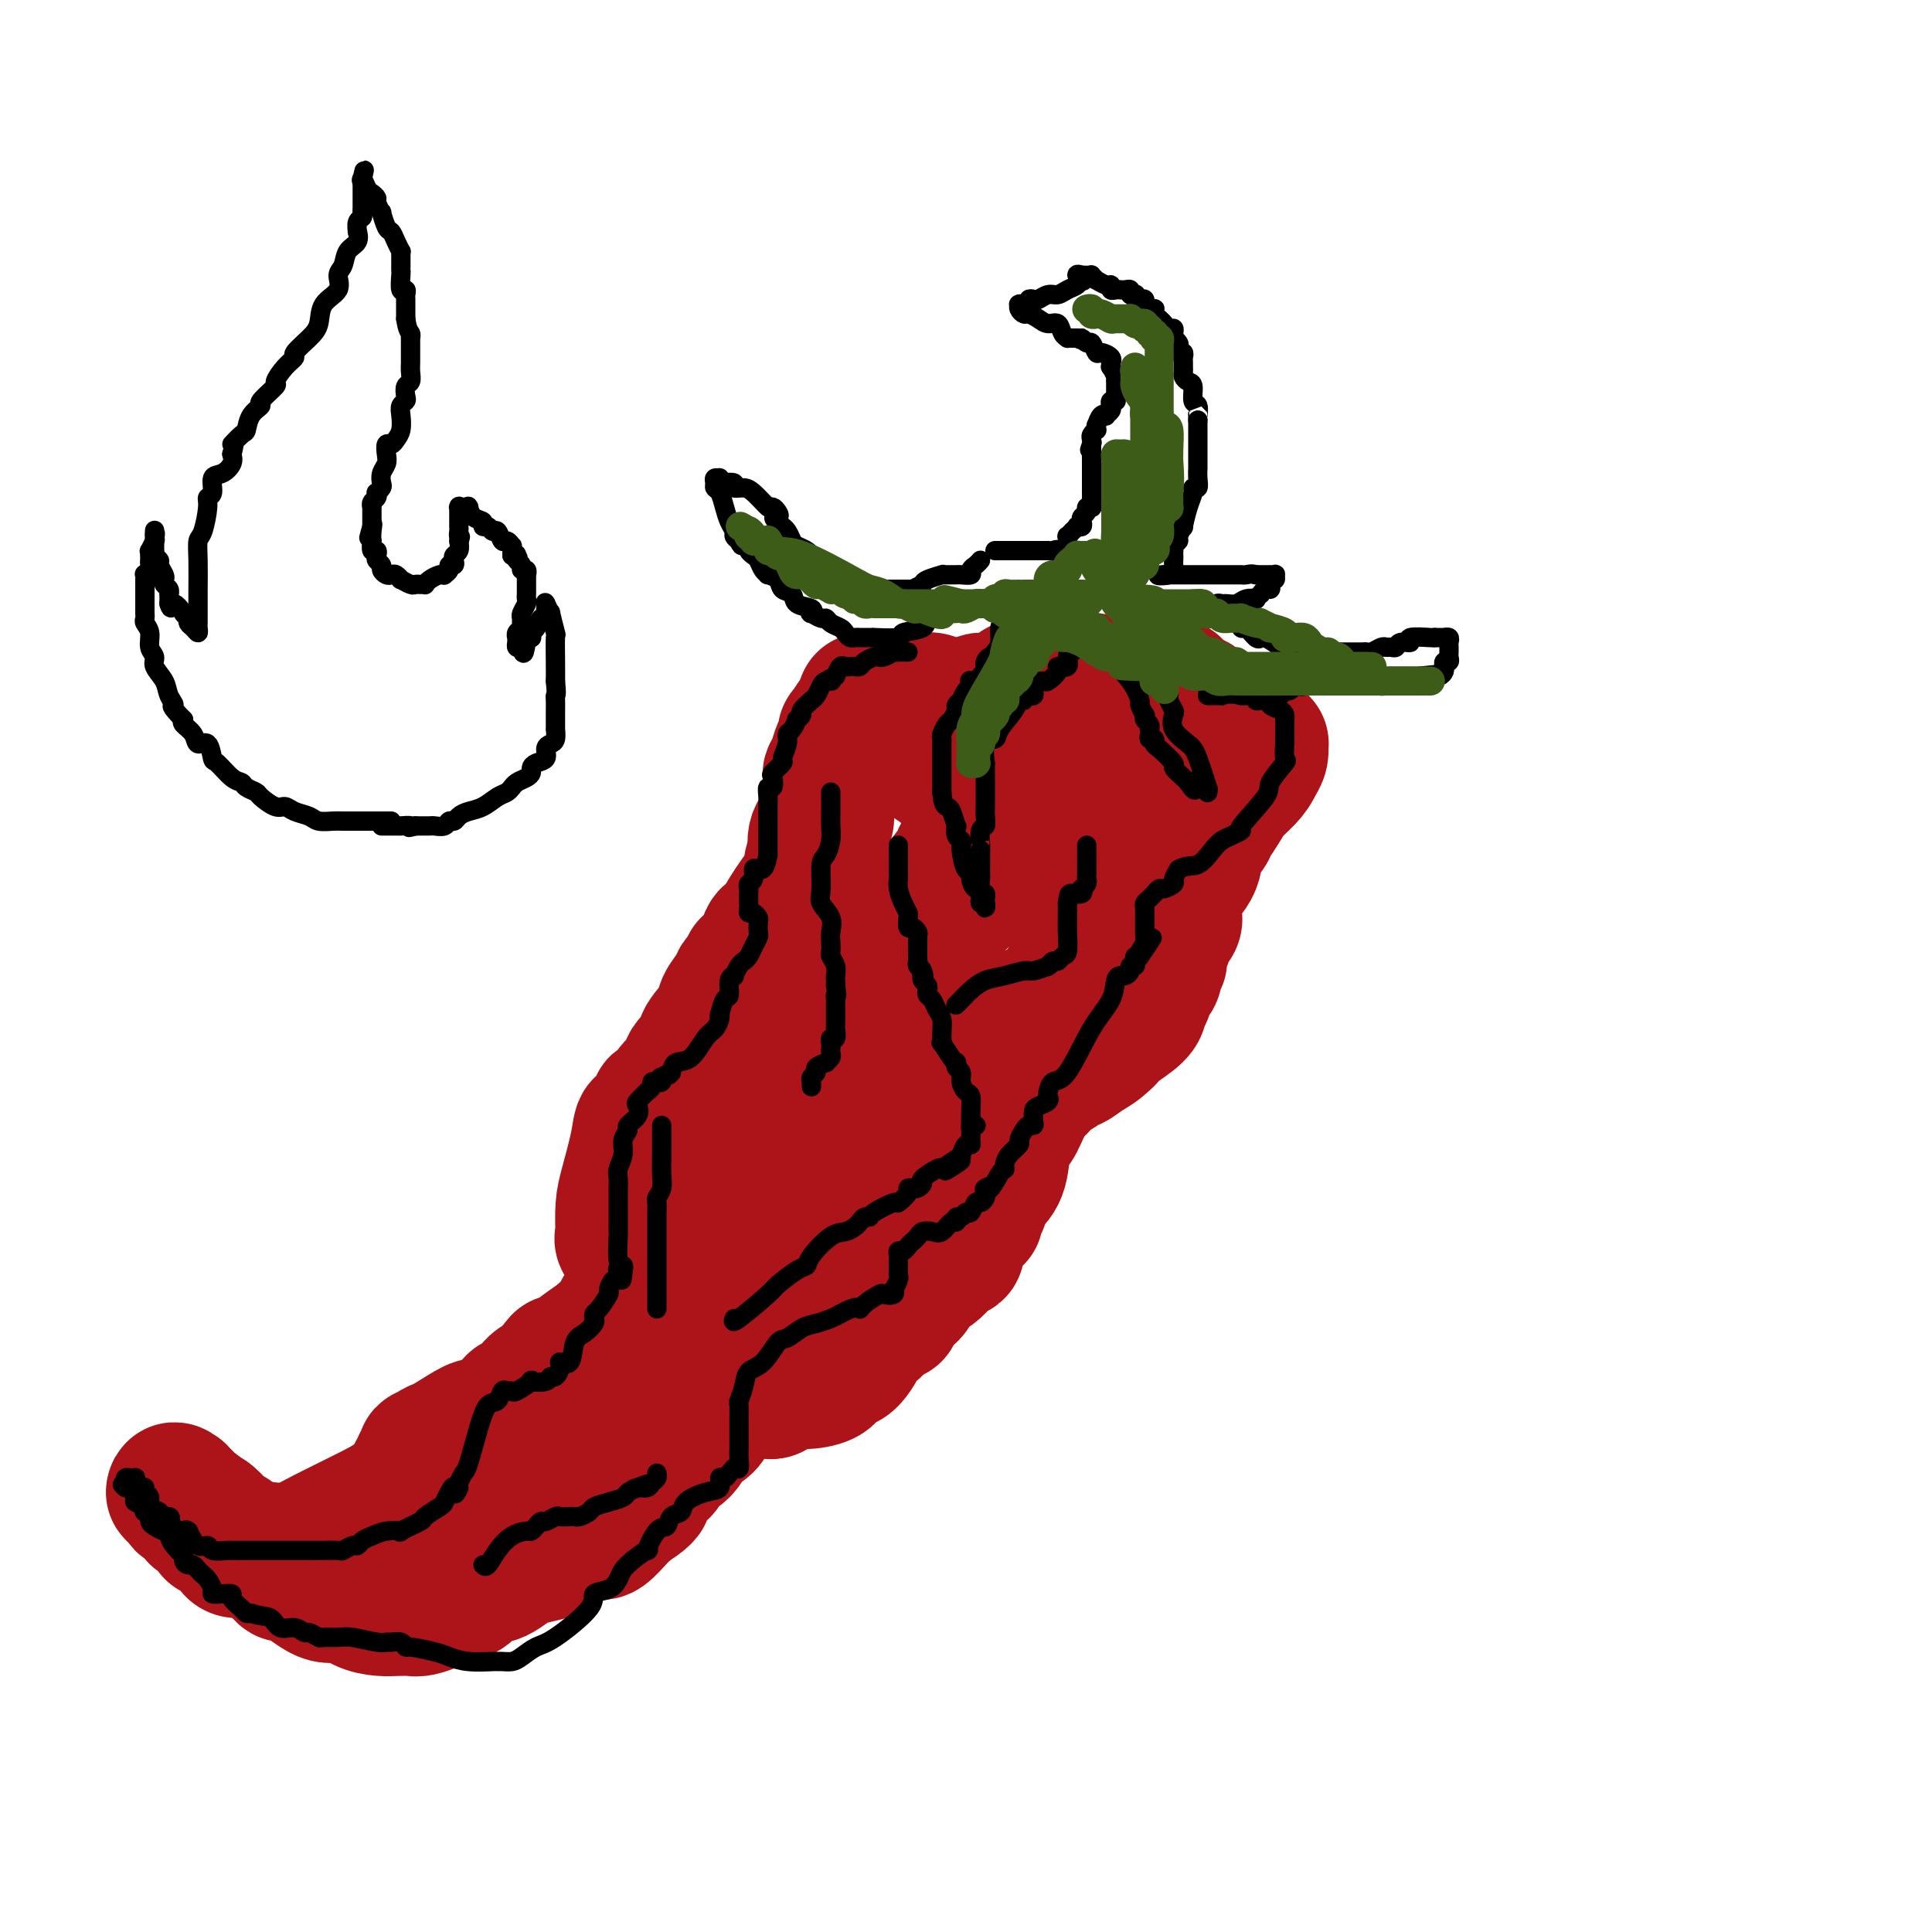 <svg viewBox='0 0 400 400' version='1.1' xmlns='http://www.w3.org/2000/svg' xmlns:xlink='http://www.w3.org/1999/xlink'><g fill='none' stroke='#AD1419' stroke-width='28' stroke-linecap='round' stroke-linejoin='round'><path d='M179,145c0.816,-0.000 1.631,-0.000 2,0c0.369,0.000 0.291,0.000 1,0c0.709,-0.000 2.204,-0.000 3,0c0.796,0.000 0.891,0.000 1,0c0.109,-0.000 0.231,-0.001 1,0c0.769,0.001 2.185,0.004 3,0c0.815,-0.004 1.028,-0.016 1,0c-0.028,0.016 -0.296,0.060 0,0c0.296,-0.060 1.158,-0.222 2,0c0.842,0.222 1.665,0.830 2,1c0.335,0.170 0.181,-0.098 0,0c-0.181,0.098 -0.388,0.562 0,1c0.388,0.438 1.372,0.849 2,1c0.628,0.151 0.900,0.041 1,0c0.100,-0.041 0.029,-0.012 0,0c-0.029,0.012 -0.014,0.006 0,0'/><path d='M198,148c2.874,0.687 0.559,0.906 0,1c-0.559,0.094 0.639,0.063 1,0c0.361,-0.063 -0.113,-0.156 0,0c0.113,0.156 0.814,0.563 1,1c0.186,0.437 -0.142,0.904 0,1c0.142,0.096 0.756,-0.181 1,0c0.244,0.181 0.119,0.819 0,1c-0.119,0.181 -0.232,-0.095 0,0c0.232,0.095 0.808,0.562 1,1c0.192,0.438 0.000,0.846 0,1c-0.000,0.154 0.192,0.052 0,0c-0.192,-0.052 -0.767,-0.054 -1,0c-0.233,0.054 -0.122,0.165 -1,0c-0.878,-0.165 -2.744,-0.604 -4,-1c-1.256,-0.396 -1.901,-0.747 -3,-1c-1.099,-0.253 -2.651,-0.408 -4,-1c-1.349,-0.592 -2.494,-1.623 -4,-2c-1.506,-0.377 -3.374,-0.101 -4,0c-0.626,0.101 -0.009,0.028 0,0c0.009,-0.028 -0.589,-0.009 -1,0c-0.411,0.009 -0.635,0.008 -1,0c-0.365,-0.008 -0.871,-0.023 -1,0c-0.129,0.023 0.119,0.083 0,0c-0.119,-0.083 -0.605,-0.309 -1,0c-0.395,0.309 -0.697,1.155 -1,2'/><path d='M176,151c-1.570,0.682 -0.995,1.385 -1,2c-0.005,0.615 -0.589,1.140 -1,2c-0.411,0.860 -0.650,2.053 -1,3c-0.350,0.947 -0.810,1.646 -1,2c-0.190,0.354 -0.111,0.362 0,1c0.111,0.638 0.254,1.906 0,3c-0.254,1.094 -0.904,2.013 -1,3c-0.096,0.987 0.363,2.041 0,3c-0.363,0.959 -1.547,1.824 -2,3c-0.453,1.176 -0.176,2.664 0,3c0.176,0.336 0.252,-0.479 0,0c-0.252,0.479 -0.830,2.253 -1,3c-0.170,0.747 0.070,0.466 0,1c-0.070,0.534 -0.449,1.883 -1,3c-0.551,1.117 -1.274,2.001 -2,3c-0.726,0.999 -1.455,2.111 -2,3c-0.545,0.889 -0.904,1.554 -1,2c-0.096,0.446 0.073,0.672 0,1c-0.073,0.328 -0.388,0.758 -1,1c-0.612,0.242 -1.522,0.298 -2,1c-0.478,0.702 -0.523,2.051 -1,3c-0.477,0.949 -1.385,1.496 -2,2c-0.615,0.504 -0.937,0.963 -1,1c-0.063,0.037 0.134,-0.349 0,0c-0.134,0.349 -0.597,1.432 -1,2c-0.403,0.568 -0.746,0.621 -1,1c-0.254,0.379 -0.419,1.085 -1,2c-0.581,0.915 -1.578,2.039 -2,3c-0.422,0.961 -0.267,1.759 -1,3c-0.733,1.241 -2.352,2.926 -3,4c-0.648,1.074 -0.324,1.537 0,2'/><path d='M146,217c-3.368,5.986 -1.289,3.949 -1,3c0.289,-0.949 -1.213,-0.812 -2,0c-0.787,0.812 -0.859,2.299 -1,3c-0.141,0.701 -0.353,0.614 -1,1c-0.647,0.386 -1.730,1.243 -2,2c-0.270,0.757 0.275,1.412 0,2c-0.275,0.588 -1.368,1.108 -2,1c-0.632,-0.108 -0.803,-0.843 -1,0c-0.197,0.843 -0.421,3.266 -1,4c-0.579,0.734 -1.514,-0.220 -2,0c-0.486,0.220 -0.522,1.614 -1,4c-0.478,2.386 -1.398,5.766 -2,8c-0.602,2.234 -0.886,3.323 -1,5c-0.114,1.677 -0.058,3.941 0,5c0.058,1.059 0.120,0.913 0,1c-0.120,0.087 -0.421,0.406 0,1c0.421,0.594 1.563,1.464 2,2c0.437,0.536 0.170,0.738 0,1c-0.170,0.262 -0.242,0.584 0,1c0.242,0.416 0.800,0.925 1,1c0.200,0.075 0.042,-0.285 0,0c-0.042,0.285 0.030,1.215 0,2c-0.030,0.785 -0.163,1.424 0,2c0.163,0.576 0.622,1.088 0,2c-0.622,0.912 -2.324,2.224 -3,3c-0.676,0.776 -0.327,1.017 -1,2c-0.673,0.983 -2.368,2.708 -4,4c-1.632,1.292 -3.200,2.150 -4,3c-0.800,0.850 -0.831,1.690 -1,2c-0.169,0.310 -0.477,0.088 -1,0c-0.523,-0.088 -1.262,-0.044 -2,0'/><path d='M116,282c-2.425,2.655 -0.486,1.291 0,1c0.486,-0.291 -0.481,0.490 -1,1c-0.519,0.510 -0.590,0.749 -1,1c-0.410,0.251 -1.160,0.513 -2,1c-0.840,0.487 -1.770,1.199 -2,2c-0.230,0.801 0.240,1.693 0,2c-0.240,0.307 -1.192,0.031 -2,0c-0.808,-0.031 -1.473,0.184 -2,1c-0.527,0.816 -0.916,2.232 -2,3c-1.084,0.768 -2.863,0.889 -4,1c-1.137,0.111 -1.633,0.211 -3,1c-1.367,0.789 -3.605,2.267 -5,3c-1.395,0.733 -1.947,0.721 -2,1c-0.053,0.279 0.392,0.849 0,1c-0.392,0.151 -1.621,-0.118 -2,0c-0.379,0.118 0.091,0.622 0,1c-0.091,0.378 -0.744,0.628 -1,1c-0.256,0.372 -0.116,0.866 0,1c0.116,0.134 0.207,-0.090 0,0c-0.207,0.090 -0.711,0.495 -1,1c-0.289,0.505 -0.364,1.109 -1,2c-0.636,0.891 -1.834,2.067 -3,3c-1.166,0.933 -2.301,1.623 -5,3c-2.699,1.377 -6.961,3.441 -10,5c-3.039,1.559 -4.853,2.614 -6,3c-1.147,0.386 -1.627,0.103 -2,0c-0.373,-0.103 -0.639,-0.028 -1,0c-0.361,0.028 -0.819,0.007 -1,0c-0.181,-0.007 -0.087,-0.002 0,0c0.087,0.002 0.168,0.001 0,0c-0.168,-0.001 -0.584,-0.000 -1,0'/><path d='M56,321c-4.185,1.702 -1.647,0.456 -1,0c0.647,-0.456 -0.596,-0.122 -1,0c-0.404,0.122 0.031,0.033 0,0c-0.031,-0.033 -0.528,-0.009 -1,0c-0.472,0.009 -0.918,0.003 -1,0c-0.082,-0.003 0.199,-0.003 0,0c-0.199,0.003 -0.878,0.008 -1,0c-0.122,-0.008 0.315,-0.031 0,0c-0.315,0.031 -1.381,0.114 -2,0c-0.619,-0.114 -0.792,-0.426 -1,-1c-0.208,-0.574 -0.452,-1.410 -1,-2c-0.548,-0.590 -1.399,-0.932 -2,-1c-0.601,-0.068 -0.954,0.140 -1,0c-0.046,-0.140 0.213,-0.629 0,-1c-0.213,-0.371 -0.897,-0.625 -1,-1c-0.103,-0.375 0.375,-0.870 0,-1c-0.375,-0.130 -1.602,0.105 -2,0c-0.398,-0.105 0.033,-0.550 0,-1c-0.033,-0.450 -0.531,-0.904 -1,-1c-0.469,-0.096 -0.908,0.168 -1,0c-0.092,-0.168 0.163,-0.767 0,-1c-0.163,-0.233 -0.745,-0.101 -1,0c-0.255,0.101 -0.182,0.171 0,0c0.182,-0.171 0.472,-0.585 0,-1c-0.472,-0.415 -1.706,-0.833 -2,-1c-0.294,-0.167 0.353,-0.084 1,0'/><path d='M37,309c-1.892,-1.539 -0.621,0.613 1,2c1.621,1.387 3.590,2.008 5,3c1.410,0.992 2.259,2.354 3,3c0.741,0.646 1.375,0.574 2,1c0.625,0.426 1.242,1.348 2,2c0.758,0.652 1.655,1.032 2,1c0.345,-0.032 0.136,-0.476 1,0c0.864,0.476 2.800,1.873 4,3c1.200,1.127 1.664,1.983 2,2c0.336,0.017 0.544,-0.804 2,0c1.456,0.804 4.160,3.235 6,4c1.840,0.765 2.814,-0.135 4,0c1.186,0.135 2.582,1.305 4,2c1.418,0.695 2.859,0.915 4,1c1.141,0.085 1.983,0.034 3,0c1.017,-0.034 2.208,-0.052 3,0c0.792,0.052 1.185,0.172 2,0c0.815,-0.172 2.053,-0.636 3,-1c0.947,-0.364 1.603,-0.627 2,-1c0.397,-0.373 0.535,-0.858 1,-1c0.465,-0.142 1.258,0.057 2,0c0.742,-0.057 1.434,-0.370 2,-1c0.566,-0.630 1.007,-1.576 2,-2c0.993,-0.424 2.539,-0.324 4,-1c1.461,-0.676 2.838,-2.126 5,-3c2.162,-0.874 5.111,-1.172 7,-2c1.889,-0.828 2.719,-2.186 4,-3c1.281,-0.814 3.013,-1.084 4,-1c0.987,0.084 1.227,0.523 2,0c0.773,-0.523 2.078,-2.006 3,-3c0.922,-0.994 1.461,-1.497 2,-2'/><path d='M130,312c6.418,-3.832 2.461,-3.411 2,-4c-0.461,-0.589 2.572,-2.187 4,-3c1.428,-0.813 1.250,-0.842 1,-1c-0.250,-0.158 -0.573,-0.446 0,-1c0.573,-0.554 2.041,-1.374 3,-2c0.959,-0.626 1.408,-1.056 2,-2c0.592,-0.944 1.326,-2.401 2,-3c0.674,-0.599 1.289,-0.341 2,-1c0.711,-0.659 1.519,-2.235 2,-3c0.481,-0.765 0.634,-0.720 1,-1c0.366,-0.280 0.946,-0.886 1,-1c0.054,-0.114 -0.417,0.262 0,0c0.417,-0.262 1.721,-1.162 2,-2c0.279,-0.838 -0.468,-1.613 0,-2c0.468,-0.387 2.149,-0.388 3,-2c0.851,-1.612 0.871,-4.837 1,-6c0.129,-1.163 0.367,-0.264 1,-1c0.633,-0.736 1.660,-3.106 2,-4c0.340,-0.894 -0.008,-0.311 0,-1c0.008,-0.689 0.373,-2.651 1,-4c0.627,-1.349 1.515,-2.087 2,-3c0.485,-0.913 0.567,-2.003 1,-3c0.433,-0.997 1.217,-1.902 2,-3c0.783,-1.098 1.564,-2.388 2,-3c0.436,-0.612 0.527,-0.545 1,-1c0.473,-0.455 1.330,-1.432 2,-2c0.670,-0.568 1.155,-0.727 2,-1c0.845,-0.273 2.051,-0.661 3,-1c0.949,-0.339 1.640,-0.630 2,-1c0.360,-0.370 0.389,-0.820 1,-1c0.611,-0.180 1.806,-0.090 3,0'/><path d='M181,249c2.009,-1.035 0.033,-0.121 0,0c-0.033,0.121 1.878,-0.549 3,-1c1.122,-0.451 1.454,-0.682 2,-1c0.546,-0.318 1.307,-0.724 2,-1c0.693,-0.276 1.317,-0.422 2,-1c0.683,-0.578 1.426,-1.587 3,-3c1.574,-1.413 3.981,-3.228 5,-5c1.019,-1.772 0.650,-3.499 1,-5c0.350,-1.501 1.419,-2.775 2,-4c0.581,-1.225 0.673,-2.400 1,-3c0.327,-0.600 0.889,-0.627 1,-1c0.111,-0.373 -0.230,-1.094 0,-2c0.230,-0.906 1.032,-1.997 2,-3c0.968,-1.003 2.104,-1.918 3,-3c0.896,-1.082 1.552,-2.331 2,-3c0.448,-0.669 0.687,-0.756 1,-1c0.313,-0.244 0.700,-0.643 1,-1c0.300,-0.357 0.513,-0.672 1,-1c0.487,-0.328 1.249,-0.670 2,-1c0.751,-0.330 1.491,-0.650 2,-1c0.509,-0.350 0.788,-0.731 1,-1c0.212,-0.269 0.358,-0.427 1,-1c0.642,-0.573 1.782,-1.560 2,-2c0.218,-0.440 -0.485,-0.332 0,-1c0.485,-0.668 2.158,-2.110 3,-3c0.842,-0.890 0.852,-1.226 1,-2c0.148,-0.774 0.435,-1.986 1,-3c0.565,-1.014 1.409,-1.828 2,-2c0.591,-0.172 0.928,0.300 1,0c0.072,-0.300 -0.122,-1.371 0,-2c0.122,-0.629 0.561,-0.814 1,-1'/><path d='M230,190c3.884,-4.582 1.092,-1.539 0,-1c-1.092,0.539 -0.486,-1.428 0,-2c0.486,-0.572 0.852,0.250 1,0c0.148,-0.250 0.077,-1.573 0,-2c-0.077,-0.427 -0.160,0.040 0,0c0.160,-0.040 0.564,-0.589 1,-1c0.436,-0.411 0.905,-0.684 1,-1c0.095,-0.316 -0.185,-0.676 0,-1c0.185,-0.324 0.833,-0.612 1,-1c0.167,-0.388 -0.149,-0.877 0,-1c0.149,-0.123 0.762,0.121 1,0c0.238,-0.121 0.103,-0.606 0,-1c-0.103,-0.394 -0.172,-0.697 0,-1c0.172,-0.303 0.586,-0.606 1,-1c0.414,-0.394 0.829,-0.879 1,-1c0.171,-0.121 0.098,0.121 0,0c-0.098,-0.121 -0.222,-0.604 0,-1c0.222,-0.396 0.788,-0.705 1,-1c0.212,-0.295 0.068,-0.576 0,-1c-0.068,-0.424 -0.061,-0.991 0,-2c0.061,-1.009 0.175,-2.459 0,-3c-0.175,-0.541 -0.638,-0.173 -1,-1c-0.362,-0.827 -0.621,-2.848 -1,-4c-0.379,-1.152 -0.876,-1.433 -2,-2c-1.124,-0.567 -2.875,-1.420 -4,-2c-1.125,-0.580 -1.625,-0.887 -2,-1c-0.375,-0.113 -0.625,-0.030 -1,0c-0.375,0.030 -0.874,0.008 -1,0c-0.126,-0.008 0.120,-0.002 0,0c-0.120,0.002 -0.606,0.001 -1,0c-0.394,-0.001 -0.697,-0.000 -1,0'/><path d='M224,158c-1.499,-0.464 -0.246,-0.124 0,0c0.246,0.124 -0.514,0.033 -1,0c-0.486,-0.033 -0.697,-0.007 -1,0c-0.303,0.007 -0.699,-0.006 -1,0c-0.301,0.006 -0.506,0.031 -1,0c-0.494,-0.031 -1.277,-0.117 -2,0c-0.723,0.117 -1.385,0.436 -2,1c-0.615,0.564 -1.182,1.372 -2,2c-0.818,0.628 -1.887,1.075 -3,2c-1.113,0.925 -2.271,2.328 -3,3c-0.729,0.672 -1.031,0.613 -2,2c-0.969,1.387 -2.607,4.219 -4,6c-1.393,1.781 -2.542,2.510 -3,3c-0.458,0.490 -0.224,0.742 -1,2c-0.776,1.258 -2.561,3.523 -4,5c-1.439,1.477 -2.531,2.166 -3,3c-0.469,0.834 -0.316,1.813 -1,3c-0.684,1.187 -2.204,2.582 -3,3c-0.796,0.418 -0.866,-0.141 -1,0c-0.134,0.141 -0.331,0.983 -1,2c-0.669,1.017 -1.808,2.209 -3,3c-1.192,0.791 -2.435,1.180 -3,2c-0.565,0.820 -0.450,2.069 -1,3c-0.550,0.931 -1.764,1.543 -3,3c-1.236,1.457 -2.495,3.760 -3,5c-0.505,1.240 -0.258,1.417 -1,2c-0.742,0.583 -2.475,1.573 -3,3c-0.525,1.427 0.158,3.290 0,4c-0.158,0.710 -1.158,0.268 -2,1c-0.842,0.732 -1.526,2.638 -2,4c-0.474,1.362 -0.737,2.181 -1,3'/><path d='M163,228c-2.547,4.168 -0.913,0.586 -1,1c-0.087,0.414 -1.893,4.822 -3,7c-1.107,2.178 -1.515,2.127 -2,3c-0.485,0.873 -1.047,2.672 -2,4c-0.953,1.328 -2.296,2.185 -3,3c-0.704,0.815 -0.771,1.588 -1,2c-0.229,0.412 -0.622,0.461 -1,1c-0.378,0.539 -0.740,1.567 -1,2c-0.260,0.433 -0.416,0.272 -1,1c-0.584,0.728 -1.595,2.344 -2,3c-0.405,0.656 -0.206,0.353 0,1c0.206,0.647 0.417,2.244 0,3c-0.417,0.756 -1.462,0.673 -2,1c-0.538,0.327 -0.568,1.066 -1,2c-0.432,0.934 -1.266,2.064 -2,3c-0.734,0.936 -1.368,1.677 -2,3c-0.632,1.323 -1.263,3.227 -2,5c-0.737,1.773 -1.580,3.416 -2,4c-0.420,0.584 -0.416,0.109 -1,1c-0.584,0.891 -1.756,3.149 -2,4c-0.244,0.851 0.441,0.297 0,1c-0.441,0.703 -2.006,2.665 -3,4c-0.994,1.335 -1.417,2.044 -2,3c-0.583,0.956 -1.326,2.158 -2,3c-0.674,0.842 -1.279,1.324 -2,2c-0.721,0.676 -1.558,1.546 -2,2c-0.442,0.454 -0.489,0.492 -1,1c-0.511,0.508 -1.488,1.487 -2,2c-0.512,0.513 -0.561,0.561 -1,1c-0.439,0.439 -1.268,1.268 -2,2c-0.732,0.732 -1.366,1.366 -2,2'/><path d='M113,305c-2.581,2.889 -1.035,1.112 -1,1c0.035,-0.112 -1.443,1.441 -2,2c-0.557,0.559 -0.194,0.124 0,0c0.194,-0.124 0.218,0.064 0,0c-0.218,-0.064 -0.678,-0.381 -1,0c-0.322,0.381 -0.507,1.461 -1,2c-0.493,0.539 -1.296,0.539 -1,0c0.296,-0.539 1.689,-1.617 2,-2c0.311,-0.383 -0.460,-0.072 3,-4c3.460,-3.928 11.151,-12.094 17,-19c5.849,-6.906 9.858,-12.550 13,-17c3.142,-4.450 5.419,-7.705 9,-13c3.581,-5.295 8.466,-12.632 11,-16c2.534,-3.368 2.717,-2.769 3,-3c0.283,-0.231 0.665,-1.292 1,-2c0.335,-0.708 0.621,-1.063 1,-1c0.379,0.063 0.851,0.546 1,0c0.149,-0.546 -0.024,-2.120 1,-4c1.024,-1.880 3.243,-4.067 5,-7c1.757,-2.933 3.050,-6.613 5,-10c1.950,-3.387 4.558,-6.482 6,-8c1.442,-1.518 1.717,-1.458 2,-2c0.283,-0.542 0.573,-1.685 2,-4c1.427,-2.315 3.989,-5.801 6,-8c2.011,-2.199 3.470,-3.111 6,-6c2.530,-2.889 6.132,-7.754 8,-10c1.868,-2.246 2.003,-1.874 2,-2c-0.003,-0.126 -0.144,-0.750 0,-1c0.144,-0.250 0.572,-0.125 1,0'/><path d='M212,171c16.031,-21.452 4.110,-5.583 0,0c-4.110,5.583 -0.409,0.879 1,-1c1.409,-1.879 0.524,-0.933 1,-1c0.476,-0.067 2.312,-1.146 3,-2c0.688,-0.854 0.226,-1.482 0,-2c-0.226,-0.518 -0.218,-0.927 0,-1c0.218,-0.073 0.644,0.191 1,0c0.356,-0.191 0.641,-0.837 1,-1c0.359,-0.163 0.791,0.156 1,0c0.209,-0.156 0.196,-0.788 0,-1c-0.196,-0.212 -0.574,-0.004 -1,0c-0.426,0.004 -0.901,-0.195 -1,0c-0.099,0.195 0.177,0.784 0,1c-0.177,0.216 -0.807,0.058 -1,0c-0.193,-0.058 0.050,-0.014 0,0c-0.050,0.014 -0.395,0.000 -1,0c-0.605,-0.000 -1.470,0.014 -2,0c-0.530,-0.014 -0.723,-0.055 -1,0c-0.277,0.055 -0.636,0.207 -1,0c-0.364,-0.207 -0.731,-0.773 -1,-1c-0.269,-0.227 -0.439,-0.113 -1,0c-0.561,0.113 -1.511,0.226 -2,0c-0.489,-0.226 -0.515,-0.793 -1,-1c-0.485,-0.207 -1.429,-0.056 -2,0c-0.571,0.056 -0.769,0.015 -1,0c-0.231,-0.015 -0.495,-0.004 -1,0c-0.505,0.004 -1.253,0.002 -2,0'/><path d='M201,161c-2.813,-0.311 -0.347,-0.087 0,0c0.347,0.087 -1.427,0.038 -2,0c-0.573,-0.038 0.054,-0.067 0,0c-0.054,0.067 -0.789,0.228 -1,0c-0.211,-0.228 0.101,-0.845 0,-1c-0.101,-0.155 -0.615,0.151 -1,0c-0.385,-0.151 -0.642,-0.758 -1,-1c-0.358,-0.242 -0.818,-0.117 -1,0c-0.182,0.117 -0.084,0.228 0,0c0.084,-0.228 0.156,-0.793 0,-1c-0.156,-0.207 -0.541,-0.056 -1,0c-0.459,0.056 -0.993,0.016 -1,0c-0.007,-0.016 0.513,-0.008 1,0c0.487,0.008 0.941,0.016 1,0c0.059,-0.016 -0.279,-0.057 0,0c0.279,0.057 1.173,0.211 3,0c1.827,-0.211 4.587,-0.788 6,-1c1.413,-0.212 1.479,-0.060 2,0c0.521,0.060 1.498,0.026 2,0c0.502,-0.026 0.531,-0.044 1,0c0.469,0.044 1.380,0.152 2,0c0.620,-0.152 0.951,-0.563 1,-1c0.049,-0.437 -0.183,-0.901 0,-1c0.183,-0.099 0.780,0.166 1,0c0.220,-0.166 0.063,-0.762 0,-1c-0.063,-0.238 -0.031,-0.119 0,0'/><path d='M213,154c0.116,-0.643 -0.595,-0.751 -1,-1c-0.405,-0.249 -0.503,-0.640 -1,-1c-0.497,-0.360 -1.394,-0.688 -2,-1c-0.606,-0.312 -0.923,-0.606 -1,-1c-0.077,-0.394 0.086,-0.888 0,-1c-0.086,-0.112 -0.419,0.158 -1,0c-0.581,-0.158 -1.409,-0.745 -2,-1c-0.591,-0.255 -0.946,-0.178 -1,0c-0.054,0.178 0.194,0.456 0,0c-0.194,-0.456 -0.831,-1.645 -1,-2c-0.169,-0.355 0.128,0.125 0,0c-0.128,-0.125 -0.683,-0.856 0,-1c0.683,-0.144 2.603,0.297 4,0c1.397,-0.297 2.272,-1.334 3,-2c0.728,-0.666 1.310,-0.963 2,-1c0.690,-0.037 1.488,0.186 2,0c0.512,-0.186 0.740,-0.782 1,-1c0.260,-0.218 0.554,-0.058 1,0c0.446,0.058 1.045,0.016 1,0c-0.045,-0.016 -0.735,-0.005 0,0c0.735,0.005 2.894,0.005 4,0c1.106,-0.005 1.160,-0.015 2,0c0.840,0.015 2.465,0.057 3,0c0.535,-0.057 -0.022,-0.211 0,0c0.022,0.211 0.621,0.788 1,1c0.379,0.212 0.537,0.061 1,0c0.463,-0.061 1.232,-0.030 2,0'/><path d='M230,142c2.351,0.155 1.729,0.041 2,0c0.271,-0.041 1.434,-0.011 2,0c0.566,0.011 0.533,0.003 1,0c0.467,-0.003 1.433,-0.001 2,0c0.567,0.001 0.734,-0.001 1,0c0.266,0.001 0.631,0.003 1,0c0.369,-0.003 0.741,-0.012 1,0c0.259,0.012 0.406,0.045 1,0c0.594,-0.045 1.637,-0.168 2,0c0.363,0.168 0.048,0.626 0,1c-0.048,0.374 0.171,0.664 1,1c0.829,0.336 2.266,0.720 3,1c0.734,0.280 0.764,0.457 1,1c0.236,0.543 0.678,1.451 1,2c0.322,0.549 0.524,0.738 1,1c0.476,0.262 1.227,0.596 2,1c0.773,0.404 1.569,0.879 2,1c0.431,0.121 0.498,-0.112 1,0c0.502,0.112 1.440,0.570 2,1c0.560,0.430 0.742,0.833 1,1c0.258,0.167 0.591,0.097 1,0c0.409,-0.097 0.894,-0.222 1,0c0.106,0.222 -0.168,0.790 0,1c0.168,0.210 0.778,0.062 1,0c0.222,-0.062 0.057,-0.039 0,0c-0.057,0.039 -0.005,0.093 0,0c0.005,-0.093 -0.037,-0.333 0,0c0.037,0.333 0.153,1.238 0,2c-0.153,0.762 -0.577,1.381 -1,2'/><path d='M260,158c-0.451,1.153 -1.077,2.036 -2,3c-0.923,0.964 -2.143,2.009 -3,3c-0.857,0.991 -1.352,1.929 -2,3c-0.648,1.071 -1.449,2.276 -2,3c-0.551,0.724 -0.853,0.966 -1,1c-0.147,0.034 -0.141,-0.140 0,0c0.141,0.140 0.416,0.592 0,1c-0.416,0.408 -1.524,0.770 -2,2c-0.476,1.230 -0.322,3.326 -1,5c-0.678,1.674 -2.189,2.924 -3,4c-0.811,1.076 -0.921,1.976 -1,3c-0.079,1.024 -0.125,2.171 0,3c0.125,0.829 0.422,1.340 0,2c-0.422,0.660 -1.563,1.468 -2,2c-0.437,0.532 -0.170,0.786 0,1c0.170,0.214 0.243,0.386 0,1c-0.243,0.614 -0.801,1.669 -1,2c-0.199,0.331 -0.038,-0.061 0,0c0.038,0.061 -0.046,0.576 0,1c0.046,0.424 0.224,0.757 0,1c-0.224,0.243 -0.849,0.398 -1,1c-0.151,0.602 0.171,1.653 0,2c-0.171,0.347 -0.834,-0.009 -1,0c-0.166,0.009 0.166,0.383 0,1c-0.166,0.617 -0.829,1.477 -1,2c-0.171,0.523 0.151,0.710 0,1c-0.151,0.290 -0.775,0.683 -1,1c-0.225,0.317 -0.050,0.559 0,1c0.050,0.441 -0.025,1.080 -1,2c-0.975,0.920 -2.850,2.120 -4,3c-1.150,0.880 -1.575,1.440 -2,2'/><path d='M229,215c-1.976,1.948 -2.917,2.317 -4,3c-1.083,0.683 -2.307,1.679 -3,2c-0.693,0.321 -0.853,-0.031 -1,0c-0.147,0.031 -0.280,0.447 -1,1c-0.720,0.553 -2.027,1.244 -3,2c-0.973,0.756 -1.613,1.578 -2,2c-0.387,0.422 -0.522,0.444 -1,1c-0.478,0.556 -1.298,1.645 -2,3c-0.702,1.355 -1.287,2.977 -2,4c-0.713,1.023 -1.554,1.448 -2,3c-0.446,1.552 -0.497,4.229 -1,6c-0.503,1.771 -1.459,2.634 -2,3c-0.541,0.366 -0.666,0.236 -1,1c-0.334,0.764 -0.876,2.422 -1,3c-0.124,0.578 0.169,0.075 0,0c-0.169,-0.075 -0.801,0.279 -1,1c-0.199,0.721 0.033,1.808 0,2c-0.033,0.192 -0.333,-0.510 -1,0c-0.667,0.510 -1.702,2.231 -2,3c-0.298,0.769 0.142,0.586 0,1c-0.142,0.414 -0.867,1.424 -1,2c-0.133,0.576 0.326,0.718 0,1c-0.326,0.282 -1.435,0.705 -2,1c-0.565,0.295 -0.585,0.464 -1,1c-0.415,0.536 -1.225,1.440 -2,2c-0.775,0.560 -1.516,0.775 -2,1c-0.484,0.225 -0.710,0.458 -1,1c-0.290,0.542 -0.645,1.393 -1,2c-0.355,0.607 -0.711,0.971 -1,1c-0.289,0.029 -0.511,-0.277 -1,0c-0.489,0.277 -1.244,1.139 -2,2'/><path d='M185,270c-2.520,3.173 -0.320,2.107 0,2c0.320,-0.107 -1.241,0.745 -2,1c-0.759,0.255 -0.715,-0.086 -1,0c-0.285,0.086 -0.899,0.600 -1,1c-0.101,0.400 0.310,0.687 0,1c-0.310,0.313 -1.343,0.652 -2,1c-0.657,0.348 -0.939,0.706 -1,1c-0.061,0.294 0.099,0.526 0,1c-0.099,0.474 -0.458,1.191 -1,2c-0.542,0.809 -1.268,1.709 -2,2c-0.732,0.291 -1.470,-0.028 -2,0c-0.530,0.028 -0.853,0.404 -1,1c-0.147,0.596 -0.119,1.413 -1,2c-0.881,0.587 -2.669,0.946 -4,1c-1.331,0.054 -2.203,-0.196 -3,0c-0.797,0.196 -1.520,0.837 -2,1c-0.480,0.163 -0.716,-0.152 -1,0c-0.284,0.152 -0.615,0.772 -1,1c-0.385,0.228 -0.824,0.065 -1,0c-0.176,-0.065 -0.088,-0.033 0,0'/></g>
<g fill='none' stroke='#000000' stroke-width='4' stroke-linecap='round' stroke-linejoin='round'><path d='M188,135c-0.718,-0.008 -1.435,-0.016 -2,0c-0.565,0.016 -0.976,0.056 -1,0c-0.024,-0.056 0.341,-0.208 0,0c-0.341,0.208 -1.387,0.778 -2,1c-0.613,0.222 -0.794,0.098 -1,0c-0.206,-0.098 -0.436,-0.170 -1,0c-0.564,0.170 -1.460,0.582 -2,1c-0.540,0.418 -0.722,0.843 -1,1c-0.278,0.157 -0.652,0.048 -1,0c-0.348,-0.048 -0.671,-0.033 -1,0c-0.329,0.033 -0.666,0.086 -1,0c-0.334,-0.086 -0.667,-0.310 -1,0c-0.333,0.310 -0.667,1.155 -1,2'/><path d='M173,140c-2.544,1.001 -1.403,1.002 -1,1c0.403,-0.002 0.067,-0.008 0,0c-0.067,0.008 0.135,0.031 0,0c-0.135,-0.031 -0.609,-0.115 -1,0c-0.391,0.115 -0.701,0.430 -1,1c-0.299,0.570 -0.587,1.395 -1,2c-0.413,0.605 -0.952,0.989 -1,1c-0.048,0.011 0.394,-0.353 0,0c-0.394,0.353 -1.625,1.422 -2,2c-0.375,0.578 0.106,0.665 0,1c-0.106,0.335 -0.798,0.917 -1,1c-0.202,0.083 0.085,-0.335 0,0c-0.085,0.335 -0.543,1.422 -1,2c-0.457,0.578 -0.915,0.645 -1,1c-0.085,0.355 0.201,0.997 0,2c-0.201,1.003 -0.890,2.368 -1,3c-0.110,0.632 0.359,0.532 0,1c-0.359,0.468 -1.546,1.504 -2,2c-0.454,0.496 -0.174,0.452 0,1c0.174,0.548 0.243,1.688 0,2c-0.243,0.312 -0.797,-0.203 -1,0c-0.203,0.203 -0.054,1.123 0,2c0.054,0.877 0.015,1.709 0,2c-0.015,0.291 -0.004,0.040 0,0c0.004,-0.040 0.001,0.129 0,1c-0.001,0.871 -0.000,2.443 0,3c0.000,0.557 0.000,0.100 0,0c-0.000,-0.100 -0.000,0.159 0,1c0.000,0.841 0.000,2.265 0,3c-0.000,0.735 -0.000,0.781 0,1c0.000,0.219 0.000,0.609 0,1'/><path d='M159,177c-0.543,3.339 -1.399,3.185 -2,3c-0.601,-0.185 -0.946,-0.401 -1,0c-0.054,0.401 0.182,1.421 0,2c-0.182,0.579 -0.780,0.718 -1,1c-0.220,0.282 -0.060,0.706 0,1c0.060,0.294 0.019,0.456 0,1c-0.019,0.544 -0.015,1.470 0,2c0.015,0.530 0.043,0.666 0,1c-0.043,0.334 -0.155,0.867 0,1c0.155,0.133 0.578,-0.134 1,0c0.422,0.134 0.842,0.669 1,1c0.158,0.331 0.053,0.460 0,1c-0.053,0.540 -0.056,1.493 0,2c0.056,0.507 0.170,0.568 0,1c-0.170,0.432 -0.624,1.234 -1,2c-0.376,0.766 -0.674,1.498 -1,2c-0.326,0.502 -0.680,0.776 -1,1c-0.320,0.224 -0.607,0.397 -1,1c-0.393,0.603 -0.893,1.637 -1,2c-0.107,0.363 0.178,0.056 0,0c-0.178,-0.056 -0.818,0.138 -1,1c-0.182,0.862 0.096,2.391 0,3c-0.096,0.609 -0.564,0.299 -1,1c-0.436,0.701 -0.840,2.412 -1,3c-0.160,0.588 -0.076,0.053 0,0c0.076,-0.053 0.143,0.377 0,1c-0.143,0.623 -0.497,1.441 -1,2c-0.503,0.559 -1.155,0.861 -2,2c-0.845,1.139 -1.881,3.114 -3,4c-1.119,0.886 -2.320,0.682 -3,1c-0.680,0.318 -0.840,1.159 -1,2'/><path d='M139,222c-1.272,1.327 0.049,0.146 0,0c-0.049,-0.146 -1.467,0.745 -2,1c-0.533,0.255 -0.180,-0.125 0,0c0.180,0.125 0.188,0.756 0,1c-0.188,0.244 -0.570,0.102 -1,0c-0.430,-0.102 -0.907,-0.164 -1,0c-0.093,0.164 0.199,0.554 0,1c-0.199,0.446 -0.888,0.948 -1,1c-0.112,0.052 0.355,-0.347 0,0c-0.355,0.347 -1.530,1.440 -2,2c-0.470,0.560 -0.235,0.586 0,1c0.235,0.414 0.470,1.216 0,2c-0.470,0.784 -1.646,1.551 -2,2c-0.354,0.449 0.116,0.582 0,1c-0.116,0.418 -0.816,1.122 -1,2c-0.184,0.878 0.147,1.929 0,3c-0.147,1.071 -0.771,2.160 -1,3c-0.229,0.840 -0.061,1.431 0,2c0.061,0.569 0.016,1.116 0,2c-0.016,0.884 -0.004,2.105 0,3c0.004,0.895 0.001,1.464 0,2c-0.001,0.536 -0.001,1.037 0,1c0.001,-0.037 0.004,-0.613 0,0c-0.004,0.613 -0.015,2.416 0,3c0.015,0.584 0.056,-0.050 0,1c-0.056,1.050 -0.207,3.783 0,5c0.207,1.217 0.774,0.919 1,1c0.226,0.081 0.113,0.540 0,1'/><path d='M129,263c-0.223,4.135 -0.782,0.972 -1,0c-0.218,-0.972 -0.095,0.248 0,1c0.095,0.752 0.163,1.035 0,1c-0.163,-0.035 -0.555,-0.388 -1,0c-0.445,0.388 -0.943,1.519 -1,2c-0.057,0.481 0.326,0.313 0,1c-0.326,0.687 -1.361,2.229 -2,3c-0.639,0.771 -0.882,0.770 -1,1c-0.118,0.230 -0.110,0.690 0,1c0.110,0.310 0.323,0.471 0,1c-0.323,0.529 -1.182,1.425 -2,2c-0.818,0.575 -1.595,0.827 -2,2c-0.405,1.173 -0.438,3.266 -1,4c-0.562,0.734 -1.654,0.109 -2,0c-0.346,-0.109 0.053,0.297 0,1c-0.053,0.703 -0.558,1.703 -1,2c-0.442,0.297 -0.823,-0.109 -1,0c-0.177,0.109 -0.152,0.733 -1,1c-0.848,0.267 -2.570,0.177 -3,0c-0.430,-0.177 0.432,-0.442 0,0c-0.432,0.442 -2.156,1.590 -3,2c-0.844,0.410 -0.806,0.082 -1,0c-0.194,-0.082 -0.618,0.081 -1,0c-0.382,-0.081 -0.722,-0.407 -1,0c-0.278,0.407 -0.494,1.547 -1,2c-0.506,0.453 -1.302,0.219 -2,1c-0.698,0.781 -1.297,2.577 -2,5c-0.703,2.423 -1.508,5.474 -2,7c-0.492,1.526 -0.671,1.526 -1,2c-0.329,0.474 -0.808,1.421 -1,2c-0.192,0.579 -0.096,0.789 0,1'/><path d='M95,308c-1.109,2.600 -0.883,0.599 -1,0c-0.117,-0.599 -0.577,0.206 -1,1c-0.423,0.794 -0.809,1.579 -1,2c-0.191,0.421 -0.189,0.477 -1,1c-0.811,0.523 -2.436,1.512 -3,2c-0.564,0.488 -0.066,0.473 -1,1c-0.934,0.527 -3.301,1.594 -4,2c-0.699,0.406 0.268,0.151 0,0c-0.268,-0.151 -1.772,-0.199 -3,0c-1.228,0.199 -2.179,0.646 -3,1c-0.821,0.354 -1.513,0.617 -2,1c-0.487,0.383 -0.769,0.887 -1,1c-0.231,0.113 -0.411,-0.166 -1,0c-0.589,0.166 -1.589,0.777 -2,1c-0.411,0.223 -0.234,0.060 -1,0c-0.766,-0.060 -2.474,-0.016 -3,0c-0.526,0.016 0.129,0.004 -1,0c-1.129,-0.004 -4.041,-0.001 -5,0c-0.959,0.001 0.035,0.000 0,0c-0.035,-0.000 -1.099,-0.000 -2,0c-0.901,0.000 -1.641,-0.000 -2,0c-0.359,0.000 -0.338,0.000 -1,0c-0.662,-0.000 -2.006,-0.000 -3,0c-0.994,0.000 -1.636,0.001 -2,0c-0.364,-0.001 -0.450,-0.005 -1,0c-0.550,0.005 -1.565,0.018 -2,0c-0.435,-0.018 -0.291,-0.065 -1,0c-0.709,0.065 -2.273,0.244 -3,0c-0.727,-0.244 -0.619,-0.912 -1,-1c-0.381,-0.088 -1.252,0.403 -2,0c-0.748,-0.403 -1.374,-1.702 -2,-3'/><path d='M39,317c-0.820,-0.570 -0.372,0.006 -1,0c-0.628,-0.006 -2.334,-0.593 -3,-1c-0.666,-0.407 -0.291,-0.633 0,-1c0.291,-0.367 0.500,-0.876 0,-1c-0.500,-0.124 -1.707,0.136 -2,0c-0.293,-0.136 0.329,-0.667 0,-1c-0.329,-0.333 -1.607,-0.468 -2,-1c-0.393,-0.532 0.101,-1.462 0,-2c-0.101,-0.538 -0.798,-0.683 -1,-1c-0.202,-0.317 0.089,-0.807 0,-1c-0.089,-0.193 -0.559,-0.090 -1,0c-0.441,0.090 -0.853,0.168 -1,0c-0.147,-0.168 -0.029,-0.582 0,-1c0.029,-0.418 -0.031,-0.841 0,-1c0.031,-0.159 0.152,-0.054 0,0c-0.152,0.054 -0.577,0.056 -1,0c-0.423,-0.056 -0.845,-0.169 -1,0c-0.155,0.169 -0.044,0.620 0,1c0.044,0.380 0.022,0.690 0,1'/><path d='M26,308c-1.766,-1.363 0.319,-0.272 1,0c0.681,0.272 -0.042,-0.277 0,0c0.042,0.277 0.847,1.380 1,2c0.153,0.620 -0.347,0.758 0,1c0.347,0.242 1.543,0.590 2,1c0.457,0.410 0.177,0.883 0,1c-0.177,0.117 -0.251,-0.122 0,0c0.251,0.122 0.828,0.607 1,1c0.172,0.393 -0.060,0.696 0,1c0.060,0.304 0.411,0.610 1,1c0.589,0.390 1.416,0.865 2,1c0.584,0.135 0.926,-0.068 1,0c0.074,0.068 -0.120,0.409 0,1c0.120,0.591 0.553,1.433 1,2c0.447,0.567 0.907,0.860 1,1c0.093,0.140 -0.182,0.128 0,0c0.182,-0.128 0.822,-0.371 1,0c0.178,0.371 -0.107,1.357 0,2c0.107,0.643 0.606,0.945 1,1c0.394,0.055 0.684,-0.136 1,0c0.316,0.136 0.658,0.601 1,1c0.342,0.399 0.686,0.734 1,1c0.314,0.266 0.600,0.463 1,1c0.400,0.537 0.914,1.414 1,2c0.086,0.586 -0.258,0.882 0,1c0.258,0.118 1.116,0.060 2,0c0.884,-0.060 1.795,-0.121 2,0c0.205,0.121 -0.296,0.424 0,1c0.296,0.576 1.387,1.424 2,2c0.613,0.576 0.746,0.879 1,1c0.254,0.121 0.627,0.061 1,0'/><path d='M52,334c2.063,0.719 3.220,0.517 4,1c0.780,0.483 1.183,1.650 2,2c0.817,0.350 2.048,-0.116 3,0c0.952,0.116 1.623,0.816 2,1c0.377,0.184 0.458,-0.148 1,0c0.542,0.148 1.546,0.775 2,1c0.454,0.225 0.360,0.046 1,0c0.640,-0.046 2.016,0.041 3,0c0.984,-0.041 1.577,-0.208 3,0c1.423,0.208 3.678,0.792 5,1c1.322,0.208 1.713,0.041 2,0c0.287,-0.041 0.472,0.045 1,0c0.528,-0.045 1.400,-0.219 2,0c0.600,0.219 0.927,0.833 1,1c0.073,0.167 -0.110,-0.113 1,0c1.110,0.113 3.512,0.619 5,1c1.488,0.381 2.061,0.638 3,1c0.939,0.362 2.244,0.830 4,1c1.756,0.170 3.964,0.044 5,0c1.036,-0.044 0.900,-0.005 1,0c0.100,0.005 0.438,-0.025 1,0c0.562,0.025 1.350,0.106 2,0c0.650,-0.106 1.163,-0.400 2,-1c0.837,-0.600 1.999,-1.508 3,-2c1.001,-0.492 1.841,-0.569 4,-2c2.159,-1.431 5.639,-4.218 7,-6c1.361,-1.782 0.605,-2.560 1,-3c0.395,-0.440 1.941,-0.541 3,-1c1.059,-0.459 1.631,-1.278 2,-2c0.369,-0.722 0.534,-1.349 1,-2c0.466,-0.651 1.233,-1.325 2,-2'/><path d='M131,323c4.456,-3.467 3.096,-1.635 3,-2c-0.096,-0.365 1.071,-2.926 2,-4c0.929,-1.074 1.620,-0.659 2,-1c0.380,-0.341 0.449,-1.438 1,-2c0.551,-0.562 1.583,-0.589 2,-1c0.417,-0.411 0.220,-1.206 1,-2c0.780,-0.794 2.537,-1.589 4,-2c1.463,-0.411 2.630,-0.440 3,-1c0.370,-0.560 -0.058,-1.653 0,-2c0.058,-0.347 0.603,0.050 1,0c0.397,-0.050 0.646,-0.548 1,-1c0.354,-0.452 0.813,-0.859 1,-1c0.187,-0.141 0.103,-0.016 0,0c-0.103,0.016 -0.224,-0.077 0,0c0.224,0.077 0.792,0.325 1,0c0.208,-0.325 0.056,-1.223 0,-2c-0.056,-0.777 -0.015,-1.435 0,-2c0.015,-0.565 0.003,-1.039 0,-2c-0.003,-0.961 0.003,-2.410 0,-3c-0.003,-0.590 -0.013,-0.322 0,-1c0.013,-0.678 0.051,-2.301 0,-3c-0.051,-0.699 -0.189,-0.475 0,-1c0.189,-0.525 0.707,-1.799 1,-3c0.293,-1.201 0.361,-2.329 1,-3c0.639,-0.671 1.851,-0.887 3,-2c1.149,-1.113 2.237,-3.124 3,-4c0.763,-0.876 1.202,-0.616 2,-1c0.798,-0.384 1.956,-1.412 3,-2c1.044,-0.588 1.973,-0.735 3,-1c1.027,-0.265 2.150,-0.647 3,-1c0.850,-0.353 1.425,-0.676 2,-1'/><path d='M174,272c3.831,-2.054 3.910,-1.190 4,-1c0.090,0.190 0.192,-0.293 1,-1c0.808,-0.707 2.320,-1.638 3,-2c0.680,-0.362 0.526,-0.156 1,0c0.474,0.156 1.577,0.263 2,0c0.423,-0.263 0.166,-0.897 0,-1c-0.166,-0.103 -0.241,0.323 0,0c0.241,-0.323 0.796,-1.396 1,-2c0.204,-0.604 0.055,-0.739 0,-1c-0.055,-0.261 -0.015,-0.648 0,-1c0.015,-0.352 0.007,-0.668 0,-1c-0.007,-0.332 -0.013,-0.680 0,-1c0.013,-0.320 0.045,-0.610 0,-1c-0.045,-0.390 -0.167,-0.878 0,-1c0.167,-0.122 0.621,0.121 1,0c0.379,-0.121 0.682,-0.607 1,-1c0.318,-0.393 0.651,-0.692 1,-1c0.349,-0.308 0.713,-0.626 1,-1c0.287,-0.374 0.498,-0.803 1,-1c0.502,-0.197 1.297,-0.162 2,0c0.703,0.162 1.316,0.451 2,0c0.684,-0.451 1.440,-1.642 2,-2c0.560,-0.358 0.923,0.116 1,0c0.077,-0.116 -0.134,-0.824 0,-1c0.134,-0.176 0.613,0.178 1,0c0.387,-0.178 0.682,-0.888 1,-1c0.318,-0.112 0.660,0.373 1,0c0.340,-0.373 0.679,-1.605 1,-2c0.321,-0.395 0.625,0.048 1,0c0.375,-0.048 0.821,-0.585 1,-1c0.179,-0.415 0.089,-0.707 0,-1'/><path d='M204,247c2.752,-2.127 0.632,-1.445 0,-1c-0.632,0.445 0.222,0.653 1,0c0.778,-0.653 1.478,-2.167 2,-3c0.522,-0.833 0.866,-0.987 1,-1c0.134,-0.013 0.060,0.114 0,0c-0.060,-0.114 -0.104,-0.468 0,-1c0.104,-0.532 0.356,-1.243 1,-2c0.644,-0.757 1.679,-1.561 2,-2c0.321,-0.439 -0.071,-0.512 0,-1c0.071,-0.488 0.607,-1.391 1,-2c0.393,-0.609 0.643,-0.923 1,-1c0.357,-0.077 0.821,0.081 1,0c0.179,-0.081 0.072,-0.403 0,-1c-0.072,-0.597 -0.111,-1.468 0,-2c0.111,-0.532 0.371,-0.725 1,-1c0.629,-0.275 1.626,-0.634 2,-1c0.374,-0.366 0.126,-0.740 0,-1c-0.126,-0.260 -0.128,-0.407 0,-1c0.128,-0.593 0.387,-1.633 1,-2c0.613,-0.367 1.579,-0.060 3,-2c1.421,-1.940 3.298,-6.127 5,-9c1.702,-2.873 3.231,-4.433 4,-6c0.769,-1.567 0.780,-3.142 1,-4c0.220,-0.858 0.651,-1.000 1,-1c0.349,-0.000 0.615,0.141 1,0c0.385,-0.141 0.887,-0.563 1,-1c0.113,-0.437 -0.163,-0.888 0,-1c0.163,-0.112 0.765,0.114 1,0c0.235,-0.114 0.102,-0.569 0,-1c-0.102,-0.431 -0.172,-0.837 0,-1c0.172,-0.163 0.586,-0.081 1,0'/><path d='M236,198c4.967,-7.544 1.383,-1.905 0,0c-1.383,1.905 -0.567,0.077 0,-1c0.567,-1.077 0.884,-1.401 1,-2c0.116,-0.599 0.031,-1.471 0,-2c-0.031,-0.529 -0.008,-0.715 0,-1c0.008,-0.285 0.002,-0.668 0,-1c-0.002,-0.332 -0.001,-0.614 0,-1c0.001,-0.386 0.003,-0.877 0,-1c-0.003,-0.123 -0.011,0.121 0,0c0.011,-0.121 0.041,-0.606 0,-1c-0.041,-0.394 -0.151,-0.698 0,-1c0.151,-0.302 0.564,-0.602 1,-1c0.436,-0.398 0.895,-0.894 1,-1c0.105,-0.106 -0.144,0.180 0,0c0.144,-0.180 0.682,-0.824 1,-1c0.318,-0.176 0.415,0.118 1,0c0.585,-0.118 1.657,-0.647 2,-1c0.343,-0.353 -0.045,-0.529 0,-1c0.045,-0.471 0.522,-1.235 1,-2'/><path d='M244,180c1.679,-1.002 2.875,-0.507 4,-1c1.125,-0.493 2.177,-1.973 3,-3c0.823,-1.027 1.416,-1.602 2,-2c0.584,-0.398 1.159,-0.618 2,-1c0.841,-0.382 1.950,-0.926 2,-1c0.050,-0.074 -0.957,0.323 0,-1c0.957,-1.323 3.878,-4.366 5,-6c1.122,-1.634 0.444,-1.859 1,-3c0.556,-1.141 2.345,-3.197 3,-4c0.655,-0.803 0.175,-0.351 0,-1c-0.175,-0.649 -0.047,-2.397 0,-3c0.047,-0.603 0.012,-0.059 0,0c-0.012,0.059 -0.003,-0.365 0,-1c0.003,-0.635 -0.001,-1.480 0,-2c0.001,-0.520 0.007,-0.717 0,-1c-0.007,-0.283 -0.025,-0.654 0,-1c0.025,-0.346 0.095,-0.667 0,-1c-0.095,-0.333 -0.355,-0.678 -1,-1c-0.645,-0.322 -1.676,-0.622 -2,-1c-0.324,-0.378 0.058,-0.834 0,-1c-0.058,-0.166 -0.556,-0.044 -1,0c-0.444,0.044 -0.835,0.008 -1,0c-0.165,-0.008 -0.103,0.012 0,0c0.103,-0.012 0.248,-0.056 0,0c-0.248,0.056 -0.890,0.211 -1,0c-0.110,-0.211 0.311,-0.789 0,-1c-0.311,-0.211 -1.353,-0.057 -2,0c-0.647,0.057 -0.899,0.016 -1,0c-0.101,-0.016 -0.050,-0.008 0,0'/><path d='M257,144c-2.311,-0.619 -3.590,-0.166 -4,0c-0.410,0.166 0.048,0.044 0,0c-0.048,-0.044 -0.601,-0.012 -1,0c-0.399,0.012 -0.643,0.003 -1,0c-0.357,-0.003 -0.827,-0.001 -1,0c-0.173,0.001 -0.049,0.000 0,0c0.049,-0.000 0.025,-0.000 0,0'/><path d='M203,116c-0.294,0.340 -0.589,0.680 -1,1c-0.411,0.320 -0.940,0.622 -1,1c-0.060,0.378 0.347,0.834 0,1c-0.347,0.166 -1.449,0.044 -2,0c-0.551,-0.044 -0.550,-0.009 -1,0c-0.450,0.009 -1.350,-0.009 -2,0c-0.650,0.009 -1.051,0.044 -1,0c0.051,-0.044 0.552,-0.166 0,0c-0.552,0.166 -2.158,0.619 -3,1c-0.842,0.381 -0.921,0.691 -1,1'/><path d='M191,121c-2.240,1.000 -1.839,1.000 -2,1c-0.161,-0.000 -0.884,-0.000 -1,0c-0.116,0.000 0.376,0.000 0,0c-0.376,-0.000 -1.620,-0.000 -2,0c-0.380,0.000 0.106,0.000 0,0c-0.106,-0.000 -0.802,-0.000 -1,0c-0.198,0.000 0.101,0.000 0,0c-0.101,-0.000 -0.602,-0.000 -1,0c-0.398,0.000 -0.693,0.001 -1,0c-0.307,-0.001 -0.625,-0.003 -1,0c-0.375,0.003 -0.807,0.011 -1,0c-0.193,-0.011 -0.146,-0.040 0,0c0.146,0.040 0.390,0.150 0,0c-0.390,-0.150 -1.413,-0.561 -2,-1c-0.587,-0.439 -0.738,-0.905 -1,-1c-0.262,-0.095 -0.635,0.181 -1,0c-0.365,-0.181 -0.723,-0.818 -1,-1c-0.277,-0.182 -0.472,0.092 -1,0c-0.528,-0.092 -1.389,-0.550 -2,-1c-0.611,-0.450 -0.972,-0.890 -1,-1c-0.028,-0.110 0.278,0.111 0,0c-0.278,-0.111 -1.139,-0.555 -2,-1c-0.861,-0.445 -1.722,-0.892 -2,-1c-0.278,-0.108 0.028,0.122 0,0c-0.028,-0.122 -0.389,-0.597 -1,-1c-0.611,-0.403 -1.470,-0.735 -2,-1c-0.530,-0.265 -0.730,-0.463 -1,-1c-0.270,-0.537 -0.611,-1.414 -1,-2c-0.389,-0.586 -0.825,-0.882 -1,-1c-0.175,-0.118 -0.087,-0.059 0,0'/><path d='M162,109c-2.868,-2.265 -1.539,-1.928 -1,-2c0.539,-0.072 0.289,-0.555 0,-1c-0.289,-0.445 -0.615,-0.853 -1,-1c-0.385,-0.147 -0.827,-0.032 -1,0c-0.173,0.032 -0.076,-0.020 0,0c0.076,0.020 0.131,0.111 0,0c-0.131,-0.111 -0.450,-0.426 -1,-1c-0.550,-0.574 -1.332,-1.408 -2,-2c-0.668,-0.592 -1.221,-0.942 -2,-1c-0.779,-0.058 -1.782,0.177 -2,0c-0.218,-0.177 0.349,-0.765 0,-1c-0.349,-0.235 -1.614,-0.116 -2,0c-0.386,0.116 0.107,0.230 0,0c-0.107,-0.230 -0.814,-0.804 -1,-1c-0.186,-0.196 0.149,-0.013 0,0c-0.149,0.013 -0.783,-0.146 -1,0c-0.217,0.146 -0.017,0.595 0,1c0.017,0.405 -0.149,0.767 0,1c0.149,0.233 0.614,0.339 1,1c0.386,0.661 0.695,1.879 1,3c0.305,1.121 0.608,2.146 1,3c0.392,0.854 0.875,1.538 1,2c0.125,0.462 -0.107,0.704 0,1c0.107,0.296 0.554,0.648 1,1'/><path d='M153,112c0.781,1.963 0.734,0.370 1,0c0.266,-0.370 0.844,0.482 1,1c0.156,0.518 -0.112,0.703 0,1c0.112,0.297 0.602,0.706 1,1c0.398,0.294 0.702,0.473 1,1c0.298,0.527 0.589,1.402 1,2c0.411,0.598 0.940,0.919 1,1c0.060,0.081 -0.351,-0.076 0,0c0.351,0.076 1.464,0.387 2,1c0.536,0.613 0.494,1.527 1,2c0.506,0.473 1.559,0.504 2,1c0.441,0.496 0.268,1.457 1,2c0.732,0.543 2.367,0.666 3,1c0.633,0.334 0.263,0.877 0,1c-0.263,0.123 -0.417,-0.174 0,0c0.417,0.174 1.407,0.820 2,1c0.593,0.180 0.789,-0.106 1,0c0.211,0.106 0.438,0.603 1,1c0.562,0.397 1.461,0.695 2,1c0.539,0.305 0.720,0.618 1,1c0.280,0.382 0.658,0.835 1,1c0.342,0.165 0.647,0.044 1,0c0.353,-0.044 0.755,-0.011 1,0c0.245,0.011 0.335,-0.000 1,0c0.665,0.000 1.905,0.012 2,0c0.095,-0.012 -0.957,-0.049 0,0c0.957,0.049 3.922,0.184 5,0c1.078,-0.184 0.268,-0.689 1,-1c0.732,-0.311 3.005,-0.430 4,-1c0.995,-0.570 0.713,-1.591 1,-2c0.287,-0.409 1.144,-0.204 2,0'/><path d='M194,128c2.902,-0.784 1.158,-0.745 1,-1c-0.158,-0.255 1.271,-0.804 2,-1c0.729,-0.196 0.759,-0.038 1,0c0.241,0.038 0.693,-0.042 1,0c0.307,0.042 0.467,0.207 1,0c0.533,-0.207 1.438,-0.788 2,-1c0.562,-0.212 0.781,-0.057 1,0c0.219,0.057 0.437,0.015 1,0c0.563,-0.015 1.471,-0.004 2,0c0.529,0.004 0.680,0.001 1,0c0.320,-0.001 0.809,-0.000 1,0c0.191,0.000 0.086,0.000 0,0c-0.086,-0.000 -0.151,-0.001 0,0c0.151,0.001 0.520,0.003 1,0c0.480,-0.003 1.071,-0.012 1,0c-0.071,0.012 -0.802,0.044 -1,0c-0.198,-0.044 0.139,-0.164 0,0c-0.139,0.164 -0.754,0.614 -1,1c-0.246,0.386 -0.122,0.710 0,1c0.122,0.290 0.243,0.547 0,1c-0.243,0.453 -0.849,1.101 -1,2c-0.151,0.899 0.152,2.050 0,3c-0.152,0.950 -0.758,1.700 -1,2c-0.242,0.300 -0.121,0.150 0,0'/><path d='M206,135c-0.630,1.730 -0.703,1.055 -1,1c-0.297,-0.055 -0.816,0.510 -1,1c-0.184,0.490 -0.033,0.906 0,1c0.033,0.094 -0.051,-0.132 0,0c0.051,0.132 0.238,0.623 0,1c-0.238,0.377 -0.900,0.640 -1,1c-0.100,0.360 0.363,0.816 0,1c-0.363,0.184 -1.551,0.096 -2,0c-0.449,-0.096 -0.158,-0.198 0,0c0.158,0.198 0.182,0.697 0,1c-0.182,0.303 -0.570,0.409 -1,1c-0.430,0.591 -0.903,1.668 -1,2c-0.097,0.332 0.181,-0.081 0,0c-0.181,0.081 -0.823,0.655 -1,1c-0.177,0.345 0.110,0.459 0,1c-0.110,0.541 -0.618,1.508 -1,2c-0.382,0.492 -0.638,0.508 -1,1c-0.362,0.492 -0.829,1.459 -1,2c-0.171,0.541 -0.046,0.655 0,1c0.046,0.345 0.012,0.919 0,1c-0.012,0.081 -0.003,-0.332 0,0c0.003,0.332 0.001,1.408 0,2c-0.001,0.592 -0.000,0.701 0,1c0.000,0.299 0.000,0.787 0,1c-0.000,0.213 -0.000,0.151 0,0c0.000,-0.151 0.000,-0.391 0,0c-0.000,0.391 -0.000,1.414 0,2c0.000,0.586 0.000,0.734 0,1c-0.000,0.266 -0.000,0.648 0,1c0.000,0.352 0.000,0.672 0,1c-0.000,0.328 -0.000,0.664 0,1'/><path d='M195,164c0.182,2.526 0.636,2.841 1,3c0.364,0.159 0.637,0.161 1,1c0.363,0.839 0.814,2.515 1,3c0.186,0.485 0.105,-0.223 0,0c-0.105,0.223 -0.234,1.375 0,2c0.234,0.625 0.833,0.723 1,1c0.167,0.277 -0.096,0.733 0,2c0.096,1.267 0.551,3.344 1,4c0.449,0.656 0.891,-0.108 1,0c0.109,0.108 -0.114,1.089 0,2c0.114,0.911 0.565,1.751 1,2c0.435,0.249 0.852,-0.092 1,0c0.148,0.092 0.026,0.618 0,1c-0.026,0.382 0.046,0.620 0,1c-0.046,0.380 -0.208,0.901 0,1c0.208,0.099 0.788,-0.225 1,0c0.212,0.225 0.058,0.999 0,1c-0.058,0.001 -0.019,-0.772 0,-1c0.019,-0.228 0.019,0.090 0,0c-0.019,-0.090 -0.058,-0.588 0,-1c0.058,-0.412 0.212,-0.740 0,-1c-0.212,-0.260 -0.789,-0.454 -1,-1c-0.211,-0.546 -0.057,-1.445 0,-2c0.057,-0.555 0.015,-0.767 0,-1c-0.015,-0.233 -0.004,-0.486 0,-1c0.004,-0.514 0.001,-1.290 0,-2c-0.001,-0.710 -0.001,-1.355 0,-2'/><path d='M203,176c0.016,-1.756 0.057,-0.646 0,-1c-0.057,-0.354 -0.211,-2.171 0,-3c0.211,-0.829 0.789,-0.670 1,-1c0.211,-0.330 0.057,-1.149 0,-2c-0.057,-0.851 -0.015,-1.734 0,-2c0.015,-0.266 0.004,0.083 0,0c-0.004,-0.083 -0.001,-0.600 0,-1c0.001,-0.400 0.000,-0.682 0,-1c-0.000,-0.318 -0.000,-0.672 0,-1c0.000,-0.328 0.001,-0.630 0,-1c-0.001,-0.370 -0.002,-0.807 0,-1c0.002,-0.193 0.008,-0.142 0,-1c-0.008,-0.858 -0.029,-2.626 0,-3c0.029,-0.374 0.110,0.647 0,0c-0.110,-0.647 -0.409,-2.962 0,-4c0.409,-1.038 1.525,-0.799 2,-1c0.475,-0.201 0.307,-0.843 1,-2c0.693,-1.157 2.246,-2.830 3,-4c0.754,-1.170 0.708,-1.837 1,-2c0.292,-0.163 0.923,0.176 1,0c0.077,-0.176 -0.398,-0.869 0,-1c0.398,-0.131 1.670,0.298 2,0c0.330,-0.298 -0.282,-1.324 0,-2c0.282,-0.676 1.456,-1.002 2,-1c0.544,0.002 0.457,0.333 1,0c0.543,-0.333 1.717,-1.331 2,-2c0.283,-0.669 -0.325,-1.008 0,-1c0.325,0.008 1.582,0.363 2,0c0.418,-0.363 -0.003,-1.444 0,-2c0.003,-0.556 0.429,-0.587 1,-1c0.571,-0.413 1.285,-1.206 2,-2'/><path d='M224,133c3.049,-3.488 0.672,-1.709 0,-1c-0.672,0.709 0.360,0.348 1,0c0.640,-0.348 0.889,-0.683 1,-1c0.111,-0.317 0.085,-0.617 0,-1c-0.085,-0.383 -0.229,-0.848 0,-1c0.229,-0.152 0.831,0.009 1,0c0.169,-0.009 -0.094,-0.188 0,0c0.094,0.188 0.546,0.742 1,2c0.454,1.258 0.910,3.221 2,5c1.090,1.779 2.814,3.376 4,5c1.186,1.624 1.833,3.275 2,4c0.167,0.725 -0.148,0.523 0,1c0.148,0.477 0.758,1.634 1,2c0.242,0.366 0.117,-0.060 0,0c-0.117,0.060 -0.227,0.607 0,1c0.227,0.393 0.792,0.631 1,1c0.208,0.369 0.060,0.868 0,1c-0.060,0.132 -0.030,-0.105 0,0c0.030,0.105 0.061,0.551 0,1c-0.061,0.449 -0.215,0.902 0,1c0.215,0.098 0.798,-0.158 1,0c0.202,0.158 0.022,0.728 0,1c-0.022,0.272 0.113,0.244 1,1c0.887,0.756 2.526,2.295 3,3c0.474,0.705 -0.219,0.574 0,1c0.219,0.426 1.348,1.407 2,2c0.652,0.593 0.826,0.796 1,1'/><path d='M246,162c2.100,3.188 1.350,0.657 1,0c-0.350,-0.657 -0.300,0.560 0,1c0.300,0.440 0.851,0.103 1,0c0.149,-0.103 -0.104,0.026 0,0c0.104,-0.026 0.563,-0.208 1,0c0.437,0.208 0.851,0.807 1,1c0.149,0.193 0.034,-0.021 0,0c-0.034,0.021 0.015,0.277 0,0c-0.015,-0.277 -0.092,-1.088 0,-1c0.092,0.088 0.354,1.074 0,0c-0.354,-1.074 -1.323,-4.209 -2,-6c-0.677,-1.791 -1.061,-2.238 -2,-3c-0.939,-0.762 -2.434,-1.840 -3,-3c-0.566,-1.160 -0.204,-2.404 0,-3c0.204,-0.596 0.251,-0.545 0,-1c-0.251,-0.455 -0.798,-1.414 -1,-2c-0.202,-0.586 -0.058,-0.797 0,-1c0.058,-0.203 0.029,-0.397 0,-1c-0.029,-0.603 -0.059,-1.615 0,-2c0.059,-0.385 0.208,-0.142 0,0c-0.208,0.142 -0.774,0.183 -1,0c-0.226,-0.183 -0.113,-0.592 0,-1'/><path d='M241,140c-1.277,-3.782 -0.468,-1.738 0,-1c0.468,0.738 0.595,0.170 1,0c0.405,-0.170 1.088,0.059 1,0c-0.088,-0.059 -0.946,-0.405 0,0c0.946,0.405 3.696,1.561 5,2c1.304,0.439 1.161,0.160 2,0c0.839,-0.160 2.658,-0.201 4,0c1.342,0.201 2.205,0.642 3,1c0.795,0.358 1.521,0.631 2,1c0.479,0.369 0.709,0.832 1,1c0.291,0.168 0.641,0.041 1,0c0.359,-0.041 0.726,0.004 1,0c0.274,-0.004 0.455,-0.057 1,0c0.545,0.057 1.456,0.225 2,0c0.544,-0.225 0.722,-0.844 1,-1c0.278,-0.156 0.655,0.150 1,0c0.345,-0.150 0.658,-0.757 1,-1c0.342,-0.243 0.713,-0.121 1,0c0.287,0.121 0.489,0.243 1,0c0.511,-0.243 1.332,-0.850 3,-1c1.668,-0.150 4.184,0.156 6,0c1.816,-0.156 2.933,-0.774 4,-1c1.067,-0.226 2.082,-0.061 3,0c0.918,0.061 1.737,0.016 2,0c0.263,-0.016 -0.029,-0.004 0,0c0.029,0.004 0.379,0.001 1,0c0.621,-0.001 1.513,-0.000 2,0c0.487,0.000 0.568,0.000 1,0c0.432,-0.000 1.216,-0.000 2,0'/><path d='M294,140c5.439,-0.620 2.035,-0.169 1,0c-1.035,0.169 0.297,0.055 1,0c0.703,-0.055 0.777,-0.052 1,0c0.223,0.052 0.595,0.154 1,0c0.405,-0.154 0.844,-0.562 1,-1c0.156,-0.438 0.028,-0.905 0,-1c-0.028,-0.095 0.045,0.181 0,0c-0.045,-0.181 -0.208,-0.818 0,-1c0.208,-0.182 0.788,0.092 1,0c0.212,-0.092 0.057,-0.549 0,-1c-0.057,-0.451 -0.014,-0.895 0,-1c0.014,-0.105 -0.000,0.130 0,0c0.000,-0.130 0.015,-0.623 0,-1c-0.015,-0.377 -0.059,-0.637 0,-1c0.059,-0.363 0.222,-0.829 0,-1c-0.222,-0.171 -0.830,-0.046 -1,0c-0.170,0.046 0.099,0.012 0,0c-0.099,-0.012 -0.565,-0.003 -1,0c-0.435,0.003 -0.839,0.001 -1,0c-0.161,-0.001 -0.081,-0.000 0,0'/><path d='M297,132c-0.440,0.017 -0.040,0.061 -1,0c-0.960,-0.061 -3.279,-0.227 -4,0c-0.721,0.227 0.157,0.846 0,1c-0.157,0.154 -1.351,-0.156 -2,0c-0.649,0.156 -0.755,0.778 -1,1c-0.245,0.222 -0.629,0.046 -1,0c-0.371,-0.046 -0.730,0.040 -1,0c-0.270,-0.040 -0.453,-0.207 -1,0c-0.547,0.207 -1.458,0.788 -2,1c-0.542,0.212 -0.715,0.057 -1,0c-0.285,-0.057 -0.684,-0.015 -1,0c-0.316,0.015 -0.551,0.004 -1,0c-0.449,-0.004 -1.112,-0.001 -2,0c-0.888,0.001 -2.000,0.001 -3,0c-1.000,-0.001 -1.887,-0.002 -3,0c-1.113,0.002 -2.452,0.007 -3,0c-0.548,-0.007 -0.304,-0.027 -1,0c-0.696,0.027 -2.332,0.100 -3,0c-0.668,-0.100 -0.368,-0.375 -1,-1c-0.632,-0.625 -2.198,-1.601 -3,-2c-0.802,-0.399 -0.841,-0.219 -1,0c-0.159,0.219 -0.437,0.479 -1,0c-0.563,-0.479 -1.411,-1.697 -2,-2c-0.589,-0.303 -0.918,0.307 -1,0c-0.082,-0.307 0.084,-1.532 0,-2c-0.084,-0.468 -0.418,-0.178 -1,0c-0.582,0.178 -1.414,0.244 -2,0c-0.586,-0.244 -0.927,-0.796 -1,-1c-0.073,-0.204 0.122,-0.058 0,0c-0.122,0.058 -0.561,0.029 -1,0'/><path d='M252,127c-2.152,-1.403 -0.532,-0.911 0,-1c0.532,-0.089 -0.024,-0.760 0,-1c0.024,-0.240 0.627,-0.051 1,0c0.373,0.051 0.516,-0.038 1,0c0.484,0.038 1.311,0.202 2,0c0.689,-0.202 1.242,-0.771 2,-1c0.758,-0.229 1.723,-0.118 2,0c0.277,0.118 -0.132,0.243 0,0c0.132,-0.243 0.806,-0.852 1,-1c0.194,-0.148 -0.093,0.167 0,0c0.093,-0.167 0.565,-0.814 1,-1c0.435,-0.186 0.834,0.090 1,0c0.166,-0.090 0.098,-0.546 0,-1c-0.098,-0.454 -0.226,-0.906 0,-1c0.226,-0.094 0.808,0.171 1,0c0.192,-0.171 -0.004,-0.778 0,-1c0.004,-0.222 0.209,-0.060 0,0c-0.209,0.060 -0.830,0.016 -1,0c-0.170,-0.016 0.112,-0.004 0,0c-0.112,0.004 -0.618,0.001 -1,0c-0.382,-0.001 -0.641,-0.000 -1,0c-0.359,0.000 -0.817,0.000 -1,0c-0.183,-0.000 -0.092,-0.000 0,0'/><path d='M260,119c-0.857,-0.309 -1.501,-0.083 -2,0c-0.499,0.083 -0.853,0.022 -1,0c-0.147,-0.022 -0.086,-0.006 0,0c0.086,0.006 0.196,0.002 0,0c-0.196,-0.002 -0.697,-0.000 -1,0c-0.303,0.000 -0.406,0.000 -1,0c-0.594,-0.000 -1.678,-0.000 -2,0c-0.322,0.000 0.120,0.000 0,0c-0.120,-0.000 -0.801,-0.000 -1,0c-0.199,0.000 0.082,0.000 0,0c-0.082,-0.000 -0.529,-0.000 -1,0c-0.471,0.000 -0.967,0.000 -1,0c-0.033,-0.000 0.398,-0.000 0,0c-0.398,0.000 -1.626,0.000 -2,0c-0.374,-0.000 0.107,-0.000 0,0c-0.107,0.000 -0.802,0.000 -1,0c-0.198,-0.000 0.101,-0.000 0,0c-0.101,0.000 -0.602,0.000 -1,0c-0.398,-0.000 -0.694,-0.000 -1,0c-0.306,0.000 -0.621,0.000 -1,0c-0.379,-0.000 -0.823,-0.000 -1,0c-0.177,0.000 -0.086,0.000 0,0c0.086,-0.000 0.167,-0.000 0,0c-0.167,0.000 -0.584,-0.000 -1,0c-0.416,0.000 -0.833,0.000 -1,0c-0.167,0.000 -0.083,0.000 0,0'/><path d='M241,119c-2.774,0.108 -0.207,0.379 1,0c1.207,-0.379 1.056,-1.407 1,-2c-0.056,-0.593 -0.016,-0.750 0,-1c0.016,-0.250 0.008,-0.592 0,-1c-0.008,-0.408 -0.017,-0.881 0,-1c0.017,-0.119 0.061,0.117 0,0c-0.061,-0.117 -0.227,-0.588 0,-1c0.227,-0.412 0.848,-0.764 1,-1c0.152,-0.236 -0.166,-0.357 0,-1c0.166,-0.643 0.814,-1.809 1,-2c0.186,-0.191 -0.090,0.591 0,0c0.090,-0.591 0.546,-2.556 1,-4c0.454,-1.444 0.906,-2.367 1,-3c0.094,-0.633 -0.171,-0.978 0,-1c0.171,-0.022 0.778,0.277 1,0c0.222,-0.277 0.060,-1.131 0,-2c-0.060,-0.869 -0.016,-1.752 0,-2c0.016,-0.248 0.004,0.141 0,0c-0.004,-0.141 -0.001,-0.811 0,-1c0.001,-0.189 0.000,0.103 0,0c-0.000,-0.103 -0.000,-0.601 0,-1c0.000,-0.399 0.000,-0.698 0,-1c-0.000,-0.302 -0.000,-0.605 0,-1c0.000,-0.395 0.000,-0.880 0,-1c-0.000,-0.120 -0.000,0.126 0,0c0.000,-0.126 0.000,-0.625 0,-1c-0.000,-0.375 -0.000,-0.625 0,-1c0.000,-0.375 0.000,-0.874 0,-1c-0.000,-0.126 -0.000,0.120 0,0c0.000,-0.120 0.000,-0.606 0,-1c-0.000,-0.394 -0.000,-0.697 0,-1'/><path d='M248,87c-0.017,-1.966 -0.060,-0.880 0,-1c0.060,-0.120 0.223,-1.447 0,-2c-0.223,-0.553 -0.830,-0.333 -1,-1c-0.170,-0.667 0.098,-2.220 0,-3c-0.098,-0.780 -0.562,-0.786 -1,-1c-0.438,-0.214 -0.850,-0.634 -1,-1c-0.150,-0.366 -0.039,-0.676 0,-1c0.039,-0.324 0.007,-0.660 0,-1c-0.007,-0.340 0.012,-0.683 0,-1c-0.012,-0.317 -0.055,-0.610 0,-1c0.055,-0.390 0.207,-0.879 0,-1c-0.207,-0.121 -0.773,0.125 -1,0c-0.227,-0.125 -0.113,-0.622 0,-1c0.113,-0.378 0.227,-0.636 0,-1c-0.227,-0.364 -0.793,-0.832 -1,-1c-0.207,-0.168 -0.055,-0.035 0,0c0.055,0.035 0.012,-0.028 0,0c-0.012,0.028 0.008,0.148 0,0c-0.008,-0.148 -0.045,-0.566 0,-1c0.045,-0.434 0.171,-0.886 0,-1c-0.171,-0.114 -0.638,0.110 -1,0c-0.362,-0.110 -0.619,-0.555 -1,-1c-0.381,-0.445 -0.886,-0.890 -1,-1c-0.114,-0.110 0.163,0.115 0,0c-0.163,-0.115 -0.765,-0.569 -1,-1c-0.235,-0.431 -0.104,-0.837 0,-1c0.104,-0.163 0.182,-0.082 0,0c-0.182,0.082 -0.623,0.166 -1,0c-0.377,-0.166 -0.688,-0.583 -1,-1'/><path d='M237,63c-0.925,-0.944 -0.237,-0.305 0,0c0.237,0.305 0.025,0.274 0,0c-0.025,-0.274 0.138,-0.792 0,-1c-0.138,-0.208 -0.577,-0.107 -1,0c-0.423,0.107 -0.831,0.221 -1,0c-0.169,-0.221 -0.101,-0.777 0,-1c0.101,-0.223 0.233,-0.112 0,0c-0.233,0.112 -0.832,0.226 -1,0c-0.168,-0.226 0.096,-0.793 0,-1c-0.096,-0.207 -0.551,-0.054 -1,0c-0.449,0.054 -0.890,0.011 -1,0c-0.110,-0.011 0.113,0.012 0,0c-0.113,-0.012 -0.560,-0.060 -1,0c-0.440,0.060 -0.873,0.227 -1,0c-0.127,-0.227 0.053,-0.849 0,-1c-0.053,-0.151 -0.339,0.170 -1,0c-0.661,-0.170 -1.697,-0.830 -2,-1c-0.303,-0.170 0.126,0.151 0,0c-0.126,-0.151 -0.807,-0.772 -1,-1c-0.193,-0.228 0.102,-0.061 0,0c-0.102,0.061 -0.601,0.018 -1,0c-0.399,-0.018 -0.700,-0.009 -1,0'/><path d='M224,57c-2.021,-0.689 -0.572,0.590 0,1c0.572,0.410 0.267,-0.049 0,0c-0.267,0.049 -0.495,0.605 -1,1c-0.505,0.395 -1.287,0.628 -2,1c-0.713,0.372 -1.358,0.883 -2,1c-0.642,0.117 -1.281,-0.161 -2,0c-0.719,0.161 -1.517,0.761 -2,1c-0.483,0.239 -0.650,0.117 -1,0c-0.350,-0.117 -0.882,-0.227 -1,0c-0.118,0.227 0.179,0.793 0,1c-0.179,0.207 -0.832,0.055 -1,0c-0.168,-0.055 0.150,-0.012 0,0c-0.150,0.012 -0.769,-0.007 -1,0c-0.231,0.007 -0.074,0.040 0,0c0.074,-0.040 0.064,-0.152 0,0c-0.064,0.152 -0.183,0.567 0,1c0.183,0.433 0.669,0.885 1,1c0.331,0.115 0.508,-0.106 1,0c0.492,0.106 1.299,0.540 2,1c0.701,0.460 1.297,0.946 2,1c0.703,0.054 1.512,-0.325 2,0c0.488,0.325 0.656,1.355 1,2c0.344,0.645 0.865,0.905 1,1c0.135,0.095 -0.118,0.026 0,0c0.118,-0.026 0.605,-0.007 1,0c0.395,0.007 0.697,0.004 1,0'/><path d='M223,70c2.035,1.013 1.121,0.046 1,0c-0.121,-0.046 0.549,0.827 1,1c0.451,0.173 0.681,-0.356 1,0c0.319,0.356 0.726,1.597 1,2c0.274,0.403 0.413,-0.031 1,0c0.587,0.031 1.620,0.529 2,1c0.380,0.471 0.106,0.917 0,1c-0.106,0.083 -0.042,-0.198 0,0c0.042,0.198 0.064,0.873 0,1c-0.064,0.127 -0.213,-0.295 0,0c0.213,0.295 0.789,1.309 1,2c0.211,0.691 0.056,1.061 0,1c-0.056,-0.061 -0.014,-0.552 0,0c0.014,0.552 0.000,2.147 0,3c-0.000,0.853 0.014,0.964 0,1c-0.014,0.036 -0.055,-0.002 0,0c0.055,0.002 0.207,0.043 0,0c-0.207,-0.043 -0.773,-0.169 -1,0c-0.227,0.169 -0.116,0.632 0,1c0.116,0.368 0.238,0.642 0,1c-0.238,0.358 -0.834,0.799 -1,1c-0.166,0.201 0.099,0.163 0,0c-0.099,-0.163 -0.561,-0.451 -1,0c-0.439,0.451 -0.853,1.640 -1,2c-0.147,0.360 -0.025,-0.111 0,0c0.025,0.111 -0.046,0.803 0,1c0.046,0.197 0.208,-0.102 0,0c-0.208,0.102 -0.787,0.604 -1,1c-0.213,0.396 -0.061,0.684 0,1c0.061,0.316 0.030,0.658 0,1'/><path d='M226,92c-0.774,2.174 -0.207,0.610 0,0c0.207,-0.610 0.056,-0.265 0,0c-0.056,0.265 -0.015,0.452 0,1c0.015,0.548 0.004,1.458 0,2c-0.004,0.542 -0.001,0.718 0,1c0.001,0.282 0.000,0.672 0,1c-0.000,0.328 -0.000,0.594 0,1c0.000,0.406 0.000,0.950 0,1c-0.000,0.050 -0.000,-0.395 0,0c0.000,0.395 0.000,1.629 0,2c-0.000,0.371 -0.000,-0.121 0,0c0.000,0.121 0.001,0.856 0,1c-0.001,0.144 -0.004,-0.302 0,0c0.004,0.302 0.016,1.352 0,2c-0.016,0.648 -0.061,0.895 0,1c0.061,0.105 0.226,0.069 0,0c-0.226,-0.069 -0.844,-0.173 -1,0c-0.156,0.173 0.150,0.621 0,1c-0.150,0.379 -0.757,0.689 -1,1c-0.243,0.311 -0.122,0.623 0,1c0.122,0.377 0.244,0.818 0,1c-0.244,0.182 -0.854,0.105 -1,0c-0.146,-0.105 0.171,-0.240 0,0c-0.171,0.240 -0.830,0.853 -1,1c-0.170,0.147 0.151,-0.172 0,0c-0.151,0.172 -0.772,0.834 -1,1c-0.228,0.166 -0.064,-0.163 0,0c0.064,0.163 0.027,0.817 0,1c-0.027,0.183 -0.046,-0.105 0,0c0.046,0.105 0.156,0.601 0,1c-0.156,0.399 -0.578,0.699 -1,1'/><path d='M220,114c-1.111,1.547 -0.889,0.415 -1,0c-0.111,-0.415 -0.554,-0.111 -1,0c-0.446,0.111 -0.894,0.030 -1,0c-0.106,-0.030 0.131,-0.008 0,0c-0.131,0.008 -0.631,0.002 -1,0c-0.369,-0.002 -0.606,-0.001 -1,0c-0.394,0.001 -0.946,0.000 -1,0c-0.054,-0.000 0.389,-0.000 0,0c-0.389,0.000 -1.610,0.000 -2,0c-0.390,-0.000 0.049,-0.000 0,0c-0.049,0.000 -0.588,0.000 -1,0c-0.412,-0.000 -0.698,-0.000 -1,0c-0.302,0.000 -0.620,0.000 -1,0c-0.380,-0.000 -0.824,-0.000 -1,0c-0.176,0.000 -0.086,0.000 0,0c0.086,-0.000 0.167,-0.000 0,0c-0.167,0.000 -0.584,0.000 -1,0c-0.416,-0.000 -0.833,-0.000 -1,0c-0.167,0.000 -0.083,0.000 0,0'/><path d='M172,164c0.000,0.743 0.001,1.486 0,2c-0.001,0.514 -0.003,0.800 0,1c0.003,0.200 0.011,0.316 0,1c-0.011,0.684 -0.041,1.937 0,3c0.041,1.063 0.153,1.936 0,3c-0.153,1.064 -0.569,2.318 -1,3c-0.431,0.682 -0.876,0.791 -1,2c-0.124,1.209 0.072,3.517 0,5c-0.072,1.483 -0.411,2.142 0,3c0.411,0.858 1.573,1.917 2,3c0.427,1.083 0.118,2.191 0,3c-0.118,0.809 -0.046,1.320 0,2c0.046,0.680 0.065,1.530 0,2c-0.065,0.470 -0.213,0.560 0,1c0.213,0.440 0.789,1.231 1,2c0.211,0.769 0.057,1.515 0,2c-0.057,0.485 -0.016,0.710 0,1c0.016,0.290 0.008,0.645 0,1'/><path d='M173,204c0.464,3.019 0.124,2.066 0,2c-0.124,-0.066 -0.033,0.756 0,1c0.033,0.244 0.009,-0.088 0,0c-0.009,0.088 -0.002,0.597 0,1c0.002,0.403 0.001,0.699 0,1c-0.001,0.301 -0.000,0.607 0,1c0.000,0.393 -0.000,0.874 0,1c0.000,0.126 0.001,-0.102 0,0c-0.001,0.102 -0.004,0.534 0,1c0.004,0.466 0.015,0.965 0,1c-0.015,0.035 -0.057,-0.394 0,0c0.057,0.394 0.211,1.611 0,2c-0.211,0.389 -0.787,-0.051 -1,0c-0.213,0.051 -0.061,0.592 0,1c0.061,0.408 0.033,0.683 0,1c-0.033,0.317 -0.069,0.676 0,1c0.069,0.324 0.244,0.612 0,1c-0.244,0.388 -0.906,0.877 -1,1c-0.094,0.123 0.381,-0.121 0,0c-0.381,0.121 -1.619,0.607 -2,1c-0.381,0.393 0.094,0.693 0,1c-0.094,0.307 -0.757,0.622 -1,1c-0.243,0.378 -0.065,0.820 0,1c0.065,0.180 0.017,0.100 0,0c-0.017,-0.100 -0.005,-0.219 0,0c0.005,0.219 0.001,0.777 0,1c-0.001,0.223 -0.001,0.112 0,0'/><path d='M152,273c-0.224,0.528 -0.449,1.057 1,0c1.449,-1.057 4.571,-3.698 6,-5c1.429,-1.302 1.166,-1.263 2,-2c0.834,-0.737 2.765,-2.249 4,-3c1.235,-0.751 1.774,-0.740 2,-1c0.226,-0.260 0.141,-0.790 1,-2c0.859,-1.210 2.664,-3.099 4,-4c1.336,-0.901 2.204,-0.815 3,-1c0.796,-0.185 1.520,-0.640 2,-1c0.480,-0.360 0.718,-0.626 1,-1c0.282,-0.374 0.609,-0.855 1,-1c0.391,-0.145 0.844,0.046 1,0c0.156,-0.046 0.013,-0.328 1,-1c0.987,-0.672 3.105,-1.736 4,-2c0.895,-0.264 0.568,0.270 1,0c0.432,-0.270 1.623,-1.344 2,-2c0.377,-0.656 -0.059,-0.896 0,-1c0.059,-0.104 0.615,-0.074 1,0c0.385,0.074 0.600,0.191 1,0c0.400,-0.191 0.983,-0.690 1,-1c0.017,-0.310 -0.534,-0.430 0,-1c0.534,-0.570 2.153,-1.592 3,-2c0.847,-0.408 0.924,-0.204 1,0'/><path d='M195,242c6.773,-4.746 2.206,-1.112 1,0c-1.206,1.112 0.947,-0.298 2,-1c1.053,-0.702 1.004,-0.695 1,-1c-0.004,-0.305 0.037,-0.921 0,-1c-0.037,-0.079 -0.153,0.379 0,0c0.153,-0.379 0.576,-1.594 1,-2c0.424,-0.406 0.849,-0.004 1,0c0.151,0.004 0.026,-0.391 0,-1c-0.026,-0.609 0.045,-1.431 0,-2c-0.045,-0.569 -0.208,-0.884 0,-1c0.208,-0.116 0.787,-0.031 1,0c0.213,0.031 0.061,0.009 0,0c-0.061,-0.009 -0.030,-0.004 0,0'/><path d='M137,233c0.001,0.011 0.001,0.023 0,0c-0.001,-0.023 -0.004,-0.080 0,1c0.004,1.080 0.015,3.296 0,5c-0.015,1.704 -0.057,2.895 0,4c0.057,1.105 0.211,2.126 0,3c-0.211,0.874 -0.789,1.603 -1,2c-0.211,0.397 -0.057,0.462 0,1c0.057,0.538 0.015,1.547 0,2c-0.015,0.453 -0.004,0.349 0,1c0.004,0.651 0.001,2.059 0,3c-0.001,0.941 -0.000,1.417 0,2c0.000,0.583 0.000,1.274 0,2c-0.000,0.726 -0.000,1.489 0,2c0.000,0.511 0.000,0.772 0,1c-0.000,0.228 -0.000,0.423 0,1c0.000,0.577 0.000,1.534 0,2c-0.000,0.466 -0.000,0.440 0,1c0.000,0.560 0.000,1.705 0,2c-0.000,0.295 -0.000,-0.261 0,0c0.000,0.261 0.000,1.340 0,2c-0.000,0.660 -0.000,0.903 0,1c0.000,0.097 0.000,0.049 0,0'/><path d='M100,324c0.265,0.257 0.529,0.515 1,0c0.471,-0.515 1.148,-1.801 2,-3c0.852,-1.199 1.878,-2.311 3,-3c1.122,-0.689 2.341,-0.954 3,-1c0.659,-0.046 0.758,0.128 1,0c0.242,-0.128 0.627,-0.556 1,-1c0.373,-0.444 0.734,-0.904 1,-1c0.266,-0.096 0.439,0.170 1,0c0.561,-0.170 1.511,-0.777 2,-1c0.489,-0.223 0.516,-0.063 1,0c0.484,0.063 1.423,0.028 2,0c0.577,-0.028 0.790,-0.049 1,0c0.210,0.049 0.417,0.168 1,0c0.583,-0.168 1.542,-0.622 2,-1c0.458,-0.378 0.416,-0.679 1,-1c0.584,-0.321 1.796,-0.663 3,-1c1.204,-0.337 2.401,-0.668 3,-1c0.599,-0.332 0.600,-0.666 1,-1c0.400,-0.334 1.200,-0.667 2,-1'/><path d='M132,308c4.052,-1.544 1.180,-0.402 0,0c-1.180,0.402 -0.670,0.066 0,0c0.670,-0.066 1.500,0.140 2,0c0.500,-0.140 0.670,-0.625 1,-1c0.330,-0.375 0.820,-0.639 1,-1c0.180,-0.361 0.052,-0.817 0,-1c-0.052,-0.183 -0.026,-0.091 0,0'/><path d='M201,233c0.006,0.254 0.012,0.507 0,0c-0.012,-0.507 -0.041,-1.775 0,-3c0.041,-1.225 0.151,-2.408 0,-3c-0.151,-0.592 -0.562,-0.593 -1,-1c-0.438,-0.407 -0.901,-1.219 -1,-2c-0.099,-0.781 0.168,-1.530 0,-2c-0.168,-0.470 -0.771,-0.659 -1,-1c-0.229,-0.341 -0.086,-0.832 0,-1c0.086,-0.168 0.114,-0.011 0,0c-0.114,0.011 -0.369,-0.122 -1,-1c-0.631,-0.878 -1.636,-2.500 -2,-3c-0.364,-0.500 -0.086,0.122 0,0c0.086,-0.122 -0.019,-0.988 0,-2c0.019,-1.012 0.163,-2.169 0,-3c-0.163,-0.831 -0.631,-1.336 -1,-2c-0.369,-0.664 -0.638,-1.487 -1,-2c-0.362,-0.513 -0.815,-0.715 -1,-1c-0.185,-0.285 -0.101,-0.654 0,-1c0.101,-0.346 0.220,-0.670 0,-1c-0.220,-0.330 -0.777,-0.666 -1,-1c-0.223,-0.334 -0.111,-0.667 0,-1'/><path d='M191,202c-1.563,-4.748 -0.471,-1.118 0,0c0.471,1.118 0.323,-0.276 0,-1c-0.323,-0.724 -0.819,-0.779 -1,-1c-0.181,-0.221 -0.048,-0.608 0,-1c0.048,-0.392 0.010,-0.789 0,-1c-0.010,-0.211 0.008,-0.237 0,-1c-0.008,-0.763 -0.041,-2.264 0,-3c0.041,-0.736 0.155,-0.707 0,-1c-0.155,-0.293 -0.580,-0.906 -1,-1c-0.420,-0.094 -0.834,0.333 -1,0c-0.166,-0.333 -0.083,-1.427 0,-2c0.083,-0.573 0.166,-0.626 0,-1c-0.166,-0.374 -0.580,-1.070 -1,-2c-0.420,-0.930 -0.845,-2.095 -1,-3c-0.155,-0.905 -0.042,-1.552 0,-2c0.042,-0.448 0.011,-0.699 0,-1c-0.011,-0.301 -0.003,-0.654 0,-1c0.003,-0.346 0.001,-0.685 0,-1c-0.001,-0.315 -0.000,-0.605 0,-1c0.000,-0.395 0.000,-0.894 0,-1c-0.000,-0.106 -0.000,0.182 0,0c0.000,-0.182 0.000,-0.832 0,-1c-0.000,-0.168 -0.000,0.147 0,0c0.000,-0.147 0.000,-0.756 0,-1c-0.000,-0.244 -0.000,-0.122 0,0'/><path d='M198,208c-0.070,0.067 -0.141,0.135 0,0c0.141,-0.135 0.493,-0.471 1,-1c0.507,-0.529 1.170,-1.251 2,-2c0.830,-0.749 1.827,-1.525 3,-2c1.173,-0.475 2.521,-0.649 4,-1c1.479,-0.351 3.089,-0.877 4,-1c0.911,-0.123 1.123,0.159 2,0c0.877,-0.159 2.420,-0.760 3,-1c0.580,-0.240 0.197,-0.121 0,0c-0.197,0.121 -0.207,0.242 0,0c0.207,-0.242 0.630,-0.848 1,-1c0.370,-0.152 0.688,0.148 1,0c0.312,-0.148 0.620,-0.745 1,-1c0.380,-0.255 0.834,-0.167 1,-1c0.166,-0.833 0.044,-2.588 0,-4c-0.044,-1.412 -0.012,-2.482 0,-3c0.012,-0.518 0.003,-0.486 0,-1c-0.003,-0.514 -0.001,-1.576 0,-2c0.001,-0.424 0.000,-0.212 0,0'/><path d='M221,187c0.261,-2.172 0.413,-2.102 1,-2c0.587,0.102 1.607,0.234 2,0c0.393,-0.234 0.158,-0.836 0,-1c-0.158,-0.164 -0.238,0.110 0,0c0.238,-0.110 0.796,-0.604 1,-1c0.204,-0.396 0.055,-0.693 0,-1c-0.055,-0.307 -0.015,-0.625 0,-1c0.015,-0.375 0.004,-0.809 0,-1c-0.004,-0.191 -0.001,-0.141 0,0c0.001,0.141 0.000,0.374 0,0c-0.000,-0.374 -0.000,-1.353 0,-2c0.000,-0.647 0.000,-0.962 0,-1c-0.000,-0.038 -0.000,0.200 0,0c0.000,-0.200 0.000,-0.837 0,-1c-0.000,-0.163 -0.000,0.148 0,0c0.000,-0.148 0.000,-0.757 0,-1c-0.000,-0.243 -0.000,-0.122 0,0'/></g>
<g fill='none' stroke='#3D5C18' stroke-width='6' stroke-linecap='round' stroke-linejoin='round'><path d='M225,64c0.449,-0.111 0.898,-0.222 1,0c0.102,0.222 -0.144,0.777 0,1c0.144,0.223 0.679,0.112 1,0c0.321,-0.112 0.429,-0.226 1,0c0.571,0.226 1.606,0.793 2,1c0.394,0.207 0.147,0.055 0,0c-0.147,-0.055 -0.193,-0.015 0,0c0.193,0.015 0.625,0.003 1,0c0.375,-0.003 0.692,0.003 1,0c0.308,-0.003 0.607,-0.015 1,0c0.393,0.015 0.880,0.056 1,0c0.120,-0.056 -0.125,-0.208 0,0c0.125,0.208 0.621,0.777 1,1c0.379,0.223 0.640,0.098 1,0c0.360,-0.098 0.817,-0.171 1,0c0.183,0.171 0.091,0.585 0,1'/><path d='M237,68c1.791,0.636 0.270,0.227 0,0c-0.270,-0.227 0.712,-0.271 1,0c0.288,0.271 -0.119,0.857 0,1c0.119,0.143 0.763,-0.158 1,0c0.237,0.158 0.067,0.773 0,1c-0.067,0.227 -0.032,0.064 0,0c0.032,-0.064 0.061,-0.028 0,0c-0.061,0.028 -0.213,0.050 0,0c0.213,-0.050 0.789,-0.172 1,0c0.211,0.172 0.057,0.639 0,1c-0.057,0.361 -0.015,0.618 0,1c0.015,0.382 0.004,0.890 0,1c-0.004,0.110 -0.001,-0.177 0,0c0.001,0.177 0.000,0.817 0,1c-0.000,0.183 -0.000,-0.092 0,0c0.000,0.092 0.000,0.549 0,1c-0.000,0.451 -0.000,0.895 0,1c0.000,0.105 0.000,-0.130 0,0c-0.000,0.130 -0.000,0.626 0,1c0.000,0.374 0.000,0.625 0,1c-0.000,0.375 -0.000,0.874 0,1c0.000,0.126 0.000,-0.120 0,0c-0.000,0.120 -0.000,0.606 0,1c0.000,0.394 0.000,0.697 0,1c-0.000,0.303 -0.000,0.606 0,1c0.000,0.394 0.000,0.879 0,1c-0.000,0.121 -0.000,-0.122 0,0c0.000,0.122 0.000,0.610 0,1c-0.000,0.390 -0.000,0.682 0,1c0.000,0.318 0.000,0.662 0,1c-0.000,0.338 -0.000,0.669 0,1'/><path d='M240,87c0.528,3.169 0.348,1.592 0,1c-0.348,-0.592 -0.864,-0.200 -1,0c-0.136,0.200 0.107,0.209 0,0c-0.107,-0.209 -0.565,-0.634 -1,-1c-0.435,-0.366 -0.848,-0.672 -1,-1c-0.152,-0.328 -0.044,-0.678 0,-1c0.044,-0.322 0.022,-0.615 0,-1c-0.022,-0.385 -0.044,-0.863 0,-1c0.044,-0.137 0.155,0.068 0,0c-0.155,-0.068 -0.578,-0.410 -1,-1c-0.422,-0.590 -0.845,-1.429 -1,-2c-0.155,-0.571 -0.041,-0.873 0,-1c0.041,-0.127 0.011,-0.077 0,0c-0.011,0.077 -0.003,0.181 0,0c0.003,-0.181 0.001,-0.646 0,-1c-0.001,-0.354 -0.000,-0.595 0,-1c0.000,-0.405 0.000,-0.973 0,-1c-0.000,-0.027 -0.000,0.486 0,1'/><path d='M235,77c-0.531,-1.142 0.642,1.003 1,2c0.358,0.997 -0.100,0.844 0,1c0.100,0.156 0.759,0.619 1,1c0.241,0.381 0.065,0.680 0,1c-0.065,0.320 -0.017,0.662 0,1c0.017,0.338 0.005,0.673 0,1c-0.005,0.327 -0.001,0.645 0,1c0.001,0.355 0.000,0.748 0,1c-0.000,0.252 -0.000,0.363 0,1c0.000,0.637 0.000,1.798 0,2c-0.000,0.202 -0.000,-0.556 0,0c0.000,0.556 0.000,2.425 0,3c-0.000,0.575 -0.000,-0.145 0,0c0.000,0.145 0.001,1.153 0,2c-0.001,0.847 -0.003,1.532 0,2c0.003,0.468 0.011,0.720 0,1c-0.011,0.280 -0.041,0.587 0,1c0.041,0.413 0.155,0.932 0,1c-0.155,0.068 -0.578,-0.315 -1,0c-0.422,0.315 -0.844,1.328 -1,2c-0.156,0.672 -0.046,1.003 0,1c0.046,-0.003 0.026,-0.341 0,0c-0.026,0.341 -0.060,1.359 0,2c0.060,0.641 0.212,0.904 0,1c-0.212,0.096 -0.788,0.026 -1,0c-0.212,-0.026 -0.061,-0.007 0,0c0.061,0.007 0.030,0.004 0,0'/><path d='M234,105c-0.464,1.114 -0.124,0.898 0,0c0.124,-0.898 0.033,-2.479 0,-3c-0.033,-0.521 -0.009,0.019 0,0c0.009,-0.019 0.002,-0.596 0,-1c-0.002,-0.404 -0.001,-0.634 0,-1c0.001,-0.366 0.000,-0.868 0,-1c-0.000,-0.132 0.000,0.104 0,0c-0.000,-0.104 -0.000,-0.549 0,-1c0.000,-0.451 0.001,-0.908 0,-1c-0.001,-0.092 -0.003,0.182 0,0c0.003,-0.182 0.012,-0.819 0,-1c-0.012,-0.181 -0.046,0.094 0,0c0.046,-0.094 0.170,-0.559 0,-1c-0.170,-0.441 -0.634,-0.860 -1,-1c-0.366,-0.140 -0.634,-0.001 -1,0c-0.366,0.001 -0.830,-0.136 -1,0c-0.170,0.136 -0.046,0.544 0,1c0.046,0.456 0.012,0.959 0,1c-0.012,0.041 -0.003,-0.381 0,0c0.003,0.381 0.001,1.564 0,4c-0.001,2.436 -0.000,6.125 0,8c0.000,1.875 0.000,1.938 0,2'/><path d='M231,110c-0.154,2.802 -0.039,1.809 0,2c0.039,0.191 0.001,1.568 0,2c-0.001,0.432 0.036,-0.082 0,0c-0.036,0.082 -0.146,0.758 0,1c0.146,0.242 0.549,0.050 1,0c0.451,-0.050 0.951,0.041 1,0c0.049,-0.041 -0.352,-0.214 0,-1c0.352,-0.786 1.457,-2.183 2,-3c0.543,-0.817 0.524,-1.052 1,-2c0.476,-0.948 1.448,-2.607 2,-4c0.552,-1.393 0.684,-2.520 1,-4c0.316,-1.480 0.817,-3.313 1,-5c0.183,-1.687 0.049,-3.226 0,-4c-0.049,-0.774 -0.013,-0.781 0,-1c0.013,-0.219 0.003,-0.650 0,-1c-0.003,-0.350 -0.001,-0.620 0,-1c0.001,-0.380 -0.001,-0.870 0,-1c0.001,-0.130 0.003,0.098 0,0c-0.003,-0.098 -0.011,-0.523 0,-1c0.011,-0.477 0.041,-1.005 0,-1c-0.041,0.005 -0.155,0.543 0,1c0.155,0.457 0.578,0.834 1,1c0.422,0.166 0.845,0.122 1,1c0.155,0.878 0.044,2.680 0,4c-0.044,1.320 -0.022,2.160 0,3'/><path d='M242,96c0.309,2.878 0.080,5.074 0,6c-0.080,0.926 -0.011,0.581 0,1c0.011,0.419 -0.036,1.603 0,2c0.036,0.397 0.154,0.008 0,0c-0.154,-0.008 -0.581,0.366 -1,1c-0.419,0.634 -0.830,1.528 -1,2c-0.170,0.472 -0.099,0.522 0,1c0.099,0.478 0.225,1.385 0,2c-0.225,0.615 -0.800,0.937 -1,1c-0.200,0.063 -0.025,-0.133 0,0c0.025,0.133 -0.101,0.595 0,1c0.101,0.405 0.429,0.752 0,1c-0.429,0.248 -1.617,0.396 -2,1c-0.383,0.604 0.038,1.665 0,2c-0.038,0.335 -0.534,-0.055 -1,0c-0.466,0.055 -0.903,0.554 -1,1c-0.097,0.446 0.147,0.840 0,1c-0.147,0.160 -0.684,0.085 -1,0c-0.316,-0.085 -0.410,-0.180 -1,0c-0.590,0.180 -1.676,0.636 -2,1c-0.324,0.364 0.116,0.637 0,1c-0.116,0.363 -0.787,0.814 -1,1c-0.213,0.186 0.031,0.105 0,0c-0.031,-0.105 -0.337,-0.235 -1,0c-0.663,0.235 -1.684,0.834 -2,1c-0.316,0.166 0.074,-0.101 0,0c-0.074,0.101 -0.611,0.568 -1,1c-0.389,0.432 -0.630,0.827 -1,1c-0.370,0.173 -0.869,0.123 -1,0c-0.131,-0.123 0.105,-0.321 0,0c-0.105,0.321 -0.553,1.160 -1,2'/><path d='M223,127c-2.924,2.029 -2.233,0.600 -2,0c0.233,-0.600 0.008,-0.373 0,0c-0.008,0.373 0.200,0.891 0,1c-0.200,0.109 -0.810,-0.191 -1,0c-0.190,0.191 0.040,0.875 0,1c-0.040,0.125 -0.349,-0.308 -1,0c-0.651,0.308 -1.645,1.357 -2,2c-0.355,0.643 -0.071,0.879 0,1c0.071,0.121 -0.073,0.127 0,0c0.073,-0.127 0.361,-0.388 0,0c-0.361,0.388 -1.372,1.424 -2,2c-0.628,0.576 -0.872,0.693 -1,1c-0.128,0.307 -0.138,0.804 0,1c0.138,0.196 0.425,0.089 0,0c-0.425,-0.089 -1.563,-0.161 -2,0c-0.437,0.161 -0.174,0.555 0,1c0.174,0.445 0.258,0.941 0,1c-0.258,0.059 -0.856,-0.320 -1,0c-0.144,0.320 0.168,1.339 0,2c-0.168,0.661 -0.815,0.965 -1,1c-0.185,0.035 0.094,-0.198 0,0c-0.094,0.198 -0.560,0.828 -1,1c-0.440,0.172 -0.854,-0.112 -1,0c-0.146,0.112 -0.024,0.622 0,1c0.024,0.378 -0.050,0.626 0,1c0.050,0.374 0.223,0.874 0,1c-0.223,0.126 -0.843,-0.121 -1,0c-0.157,0.121 0.150,0.609 0,1c-0.150,0.391 -0.757,0.683 -1,1c-0.243,0.317 -0.121,0.658 0,1'/><path d='M206,148c-1.094,1.792 -0.829,0.273 -1,0c-0.171,-0.273 -0.777,0.700 -1,1c-0.223,0.300 -0.064,-0.075 0,0c0.064,0.075 0.031,0.598 0,1c-0.031,0.402 -0.061,0.682 0,1c0.061,0.318 0.214,0.673 0,1c-0.214,0.327 -0.793,0.627 -1,1c-0.207,0.373 -0.041,0.821 0,1c0.041,0.179 -0.041,0.089 0,0c0.041,-0.089 0.207,-0.178 0,0c-0.207,0.178 -0.788,0.622 -1,1c-0.212,0.378 -0.056,0.690 0,1c0.056,0.310 0.011,0.619 0,1c-0.011,0.381 0.011,0.834 0,1c-0.011,0.166 -0.056,0.045 0,0c0.056,-0.045 0.211,-0.016 0,0c-0.211,0.016 -0.789,0.017 -1,0c-0.211,-0.017 -0.057,-0.051 0,0c0.057,0.051 0.015,0.188 0,0c-0.015,-0.188 -0.005,-0.701 0,-1c0.005,-0.299 0.004,-0.384 0,-1c-0.004,-0.616 -0.011,-1.763 0,-2c0.011,-0.237 0.042,0.436 0,0c-0.042,-0.436 -0.155,-1.982 0,-3c0.155,-1.018 0.577,-1.509 1,-2'/><path d='M202,149c-0.004,-1.600 -0.012,-2.099 1,-4c1.012,-1.901 3.046,-5.205 4,-7c0.954,-1.795 0.829,-2.082 1,-3c0.171,-0.918 0.637,-2.468 1,-3c0.363,-0.532 0.622,-0.044 1,0c0.378,0.044 0.875,-0.354 1,-1c0.125,-0.646 -0.121,-1.540 0,-2c0.121,-0.460 0.610,-0.487 1,-1c0.390,-0.513 0.683,-1.513 1,-2c0.317,-0.487 0.659,-0.463 1,-1c0.341,-0.537 0.682,-1.637 1,-2c0.318,-0.363 0.614,0.009 1,0c0.386,-0.009 0.864,-0.399 1,-1c0.136,-0.601 -0.068,-1.414 0,-2c0.068,-0.586 0.410,-0.945 1,-1c0.590,-0.055 1.429,0.193 2,0c0.571,-0.193 0.875,-0.826 1,-1c0.125,-0.174 0.071,0.111 0,0c-0.071,-0.111 -0.160,-0.618 0,-1c0.160,-0.382 0.568,-0.638 1,-1c0.432,-0.362 0.889,-0.829 1,-1c0.111,-0.171 -0.125,-0.046 0,0c0.125,0.046 0.611,0.012 1,0c0.389,-0.012 0.683,-0.004 1,0c0.317,0.004 0.659,0.002 1,0'/><path d='M226,115c1.388,-0.843 0.360,-0.449 0,0c-0.360,0.449 -0.050,0.954 0,1c0.050,0.046 -0.159,-0.368 0,0c0.159,0.368 0.687,1.517 1,2c0.313,0.483 0.413,0.300 1,1c0.587,0.700 1.663,2.282 2,3c0.337,0.718 -0.064,0.573 0,1c0.064,0.427 0.592,1.426 1,2c0.408,0.574 0.697,0.722 1,1c0.303,0.278 0.621,0.687 1,1c0.379,0.313 0.818,0.530 1,1c0.182,0.470 0.105,1.191 0,2c-0.105,0.809 -0.239,1.704 0,2c0.239,0.296 0.852,-0.008 1,0c0.148,0.008 -0.170,0.327 0,1c0.170,0.673 0.829,1.700 1,2c0.171,0.300 -0.146,-0.126 0,0c0.146,0.126 0.756,0.803 1,1c0.244,0.197 0.122,-0.088 0,0c-0.122,0.088 -0.243,0.548 0,1c0.243,0.452 0.850,0.895 1,1c0.150,0.105 -0.157,-0.130 0,0c0.157,0.130 0.778,0.623 1,1c0.222,0.377 0.046,0.637 0,1c-0.046,0.363 0.039,0.829 0,1c-0.039,0.171 -0.203,0.046 0,0c0.203,-0.046 0.772,-0.013 1,0c0.228,0.013 0.114,0.007 0,0'/><path d='M240,141c2.170,3.840 0.596,0.438 0,-1c-0.596,-1.438 -0.212,-0.914 0,-1c0.212,-0.086 0.253,-0.783 0,-1c-0.253,-0.217 -0.799,0.044 -1,0c-0.201,-0.044 -0.058,-0.394 0,-1c0.058,-0.606 0.030,-1.467 0,-2c-0.030,-0.533 -0.060,-0.738 0,-1c0.060,-0.262 0.212,-0.581 0,-1c-0.212,-0.419 -0.789,-0.940 -1,-1c-0.211,-0.060 -0.057,0.339 0,0c0.057,-0.339 0.015,-1.415 0,-2c-0.015,-0.585 -0.004,-0.678 0,-1c0.004,-0.322 0.001,-0.874 0,-1c-0.001,-0.126 -0.001,0.173 0,0c0.001,-0.173 0.004,-0.817 0,-1c-0.004,-0.183 -0.016,0.095 0,0c0.016,-0.095 0.061,-0.561 0,-1c-0.061,-0.439 -0.227,-0.850 0,-1c0.227,-0.150 0.847,-0.040 1,0c0.153,0.040 -0.161,0.011 0,0c0.161,-0.011 0.798,-0.003 1,0c0.202,0.003 -0.030,0.001 0,0c0.030,-0.001 0.322,-0.000 1,0c0.678,0.000 1.740,0.000 2,0c0.260,-0.000 -0.284,-0.000 0,0c0.284,0.000 1.396,0.000 2,0c0.604,-0.000 0.701,-0.000 1,0c0.299,0.000 0.800,0.000 1,0c0.200,-0.000 0.100,-0.000 0,0'/><path d='M247,125c1.634,-0.155 1.218,-0.043 1,0c-0.218,0.043 -0.240,0.015 0,0c0.240,-0.015 0.740,-0.018 1,0c0.260,0.018 0.281,0.056 0,0c-0.281,-0.056 -0.863,-0.207 -1,0c-0.137,0.207 0.170,0.774 0,1c-0.170,0.226 -0.819,0.113 -1,0c-0.181,-0.113 0.105,-0.226 0,0c-0.105,0.226 -0.603,0.792 -1,1c-0.397,0.208 -0.695,0.060 -1,0c-0.305,-0.060 -0.617,-0.030 -1,0c-0.383,0.030 -0.838,0.059 -1,0c-0.162,-0.059 -0.030,-0.208 0,0c0.030,0.208 -0.041,0.773 0,1c0.041,0.227 0.193,0.116 0,0c-0.193,-0.116 -0.731,-0.239 -1,0c-0.269,0.239 -0.269,0.838 0,1c0.269,0.162 0.807,-0.114 1,0c0.193,0.114 0.041,0.618 0,1c-0.041,0.382 0.027,0.641 0,1c-0.027,0.359 -0.151,0.817 0,1c0.151,0.183 0.575,0.092 1,0'/><path d='M244,132c0.548,0.616 0.916,0.155 1,0c0.084,-0.155 -0.118,-0.003 0,0c0.118,0.003 0.554,-0.144 1,0c0.446,0.144 0.902,0.578 1,1c0.098,0.422 -0.162,0.831 0,1c0.162,0.169 0.747,0.098 1,0c0.253,-0.098 0.176,-0.223 0,0c-0.176,0.223 -0.449,0.796 0,1c0.449,0.204 1.622,0.041 2,0c0.378,-0.041 -0.038,0.042 0,0c0.038,-0.042 0.530,-0.208 1,0c0.470,0.208 0.917,0.792 1,1c0.083,0.208 -0.199,0.041 0,0c0.199,-0.041 0.881,0.045 1,0c0.119,-0.045 -0.323,-0.222 0,0c0.323,0.222 1.410,0.844 2,1c0.590,0.156 0.683,-0.154 1,0c0.317,0.154 0.860,0.773 1,1c0.140,0.227 -0.121,0.061 0,0c0.121,-0.061 0.624,-0.016 1,0c0.376,0.016 0.625,0.004 1,0c0.375,-0.004 0.875,-0.001 1,0c0.125,0.001 -0.126,0.000 0,0c0.126,-0.000 0.629,-0.000 1,0c0.371,0.000 0.610,0.000 1,0c0.390,-0.000 0.929,-0.000 1,0c0.071,0.000 -0.327,0.000 0,0c0.327,-0.000 1.379,-0.000 2,0c0.621,0.000 0.810,0.000 1,0'/><path d='M266,138c3.356,0.928 0.745,0.249 0,0c-0.745,-0.249 0.375,-0.067 1,0c0.625,0.067 0.755,0.018 1,0c0.245,-0.018 0.604,-0.005 1,0c0.396,0.005 0.827,0.001 1,0c0.173,-0.001 0.088,-0.000 0,0c-0.088,0.000 -0.179,0.000 0,0c0.179,-0.000 0.626,-0.000 1,0c0.374,0.000 0.673,0.000 1,0c0.327,-0.000 0.680,-0.000 1,0c0.320,0.000 0.606,0.000 1,0c0.394,-0.000 0.897,-0.000 1,0c0.103,0.000 -0.193,0.000 0,0c0.193,-0.000 0.875,-0.000 1,0c0.125,0.000 -0.307,0.000 0,0c0.307,-0.000 1.353,-0.000 2,0c0.647,0.000 0.894,0.000 1,0c0.106,-0.000 0.070,-0.000 0,0c-0.070,0.000 -0.173,0.000 0,0c0.173,-0.000 0.621,-0.000 1,0c0.379,0.000 0.690,0.000 1,0c0.310,-0.000 0.619,-0.000 1,0c0.381,0.000 0.833,0.000 1,0c0.167,-0.000 0.048,-0.000 0,0c-0.048,0.000 -0.024,0.000 0,0'/><path d='M283,138c2.454,0.000 0.090,0.000 -1,0c-1.090,-0.000 -0.905,-0.000 -1,0c-0.095,0.000 -0.471,0.000 -1,0c-0.529,-0.000 -1.211,-0.000 -2,0c-0.789,0.000 -1.686,0.000 -2,0c-0.314,-0.000 -0.045,-0.000 -1,0c-0.955,0.000 -3.133,0.000 -4,0c-0.867,-0.000 -0.421,-0.000 -1,0c-0.579,0.000 -2.183,0.000 -3,0c-0.817,-0.000 -0.849,-0.000 -1,0c-0.151,0.000 -0.422,0.000 -1,0c-0.578,-0.000 -1.463,-0.000 -2,0c-0.537,0.000 -0.725,0.000 -1,0c-0.275,-0.000 -0.637,-0.000 -1,0c-0.363,0.000 -0.727,0.000 -1,0c-0.273,-0.000 -0.454,-0.000 -1,0c-0.546,0.000 -1.456,0.000 -2,0c-0.544,-0.000 -0.722,-0.000 -1,0c-0.278,0.000 -0.657,0.001 -1,0c-0.343,-0.001 -0.650,-0.004 -1,0c-0.350,0.004 -0.743,0.016 -1,0c-0.257,-0.016 -0.380,-0.061 -1,0c-0.620,0.061 -1.739,0.226 -2,0c-0.261,-0.226 0.334,-0.845 0,-1c-0.334,-0.155 -1.598,0.155 -2,0c-0.402,-0.155 0.057,-0.773 0,-1c-0.057,-0.227 -0.631,-0.061 -1,0c-0.369,0.061 -0.534,0.017 -1,0c-0.466,-0.017 -1.233,-0.009 -2,0'/><path d='M244,136c-6.227,-0.325 -2.294,-0.139 -1,0c1.294,0.139 -0.051,0.230 -1,0c-0.949,-0.230 -1.500,-0.782 -2,-1c-0.500,-0.218 -0.947,-0.100 -1,0c-0.053,0.100 0.289,0.184 0,0c-0.289,-0.184 -1.209,-0.637 -2,-1c-0.791,-0.363 -1.453,-0.636 -2,-1c-0.547,-0.364 -0.979,-0.820 -2,-1c-1.021,-0.180 -2.629,-0.086 -3,0c-0.371,0.086 0.496,0.164 0,0c-0.496,-0.164 -2.356,-0.569 -3,-1c-0.644,-0.431 -0.073,-0.886 0,-1c0.073,-0.114 -0.351,0.114 -1,0c-0.649,-0.114 -1.524,-0.570 -2,-1c-0.476,-0.430 -0.555,-0.833 -1,-1c-0.445,-0.167 -1.257,-0.098 -2,0c-0.743,0.098 -1.417,0.223 -2,0c-0.583,-0.223 -1.076,-0.796 -2,-1c-0.924,-0.204 -2.280,-0.040 -3,0c-0.720,0.040 -0.804,-0.046 -1,0c-0.196,0.046 -0.503,0.222 -1,0c-0.497,-0.222 -1.183,-0.844 -2,-1c-0.817,-0.156 -1.764,0.154 -2,0c-0.236,-0.154 0.239,-0.773 0,-1c-0.239,-0.227 -1.192,-0.061 -2,0c-0.808,0.061 -1.473,0.016 -2,0c-0.527,-0.016 -0.918,-0.004 -1,0c-0.082,0.004 0.143,0.001 0,0c-0.143,-0.001 -0.654,-0.000 -1,0c-0.346,0.000 -0.527,0.000 -1,0c-0.473,-0.000 -1.236,-0.000 -2,0'/><path d='M199,125c-6.893,-1.702 -1.626,-0.456 0,0c1.626,0.456 -0.387,0.122 -1,0c-0.613,-0.122 0.176,-0.033 0,0c-0.176,0.033 -1.317,0.009 -2,0c-0.683,-0.009 -0.907,-0.002 -1,0c-0.093,0.002 -0.053,0.001 0,0c0.053,-0.001 0.120,-0.000 0,0c-0.120,0.000 -0.427,0.000 -1,0c-0.573,-0.000 -1.410,-0.000 -2,0c-0.590,0.000 -0.932,0.000 -1,0c-0.068,-0.000 0.137,-0.000 0,0c-0.137,0.000 -0.615,0.000 -1,0c-0.385,-0.000 -0.676,-0.000 -1,0c-0.324,0.000 -0.679,0.000 -1,0c-0.321,-0.000 -0.606,-0.000 -1,0c-0.394,0.000 -0.897,0.000 -1,0c-0.103,-0.000 0.194,-0.000 0,0c-0.194,0.000 -0.879,0.000 -1,0c-0.121,-0.000 0.321,-0.000 0,0c-0.321,0.000 -1.406,0.000 -2,0c-0.594,-0.000 -0.698,-0.000 -1,0c-0.302,0.000 -0.802,0.001 -1,0c-0.198,-0.001 -0.094,-0.004 0,0c0.094,0.004 0.179,0.015 0,0c-0.179,-0.015 -0.622,-0.056 -1,0c-0.378,0.056 -0.690,0.208 -1,0c-0.310,-0.208 -0.619,-0.777 -1,-1c-0.381,-0.223 -0.833,-0.098 -1,0c-0.167,0.098 -0.048,0.171 0,0c0.048,-0.171 0.024,-0.585 0,-1'/><path d='M177,123c-3.582,-0.326 -1.538,-0.140 -1,0c0.538,0.140 -0.431,0.233 -1,0c-0.569,-0.233 -0.739,-0.793 -1,-1c-0.261,-0.207 -0.613,-0.059 -1,0c-0.387,0.059 -0.810,0.031 -1,0c-0.190,-0.031 -0.146,-0.065 0,0c0.146,0.065 0.393,0.229 0,0c-0.393,-0.229 -1.428,-0.850 -2,-1c-0.572,-0.150 -0.682,0.171 -1,0c-0.318,-0.171 -0.845,-0.832 -1,-1c-0.155,-0.168 0.061,0.159 0,0c-0.061,-0.159 -0.399,-0.803 -1,-1c-0.601,-0.197 -1.467,0.052 -2,0c-0.533,-0.052 -0.734,-0.405 -1,-1c-0.266,-0.595 -0.596,-1.431 -1,-2c-0.404,-0.569 -0.883,-0.870 -1,-1c-0.117,-0.130 0.127,-0.090 0,0c-0.127,0.090 -0.625,0.230 -1,0c-0.375,-0.230 -0.625,-0.831 -1,-1c-0.375,-0.169 -0.874,0.094 -1,0c-0.126,-0.094 0.120,-0.546 0,-1c-0.120,-0.454 -0.607,-0.910 -1,-1c-0.393,-0.090 -0.694,0.186 -1,0c-0.306,-0.186 -0.618,-0.834 -1,-1c-0.382,-0.166 -0.834,0.151 -1,0c-0.166,-0.151 -0.045,-0.772 0,-1c0.045,-0.228 0.013,-0.065 0,0c-0.013,0.065 -0.006,0.033 0,0'/><path d='M155,110c-3.408,-2.014 -0.928,-0.550 0,0c0.928,0.550 0.304,0.186 0,0c-0.304,-0.186 -0.289,-0.194 0,0c0.289,0.194 0.852,0.588 1,1c0.148,0.412 -0.119,0.840 0,1c0.119,0.160 0.625,0.051 1,0c0.375,-0.051 0.618,-0.042 1,0c0.382,0.042 0.903,0.119 1,0c0.097,-0.119 -0.232,-0.435 0,0c0.232,0.435 1.023,1.621 2,2c0.977,0.379 2.139,-0.048 5,1c2.861,1.048 7.420,3.572 10,5c2.580,1.428 3.181,1.759 4,2c0.819,0.241 1.854,0.390 3,1c1.146,0.610 2.401,1.680 3,2c0.599,0.320 0.542,-0.110 1,0c0.458,0.110 1.431,0.760 2,1c0.569,0.240 0.734,0.068 1,0c0.266,-0.068 0.633,-0.034 1,0'/><path d='M191,126c6.180,2.475 3.631,0.663 3,0c-0.631,-0.663 0.657,-0.178 1,0c0.343,0.178 -0.260,0.049 0,0c0.260,-0.049 1.383,-0.017 2,0c0.617,0.017 0.730,0.019 1,0c0.270,-0.019 0.699,-0.057 1,0c0.301,0.057 0.476,0.211 1,0c0.524,-0.211 1.397,-0.788 2,-1c0.603,-0.212 0.935,-0.061 1,0c0.065,0.061 -0.138,0.030 0,0c0.138,-0.030 0.615,-0.060 1,0c0.385,0.060 0.677,0.208 1,0c0.323,-0.208 0.677,-0.774 1,-1c0.323,-0.226 0.615,-0.113 1,0c0.385,0.113 0.864,0.226 1,0c0.136,-0.226 -0.071,-0.793 0,-1c0.071,-0.207 0.418,-0.056 1,0c0.582,0.056 1.397,0.015 2,0c0.603,-0.015 0.992,-0.004 1,0c0.008,0.004 -0.365,0.001 0,0c0.365,-0.001 1.469,-0.000 2,0c0.531,0.000 0.490,0.000 1,0c0.510,-0.000 1.573,-0.000 2,0c0.427,0.000 0.220,0.000 1,0c0.780,-0.000 2.548,-0.001 3,0c0.452,0.001 -0.413,0.004 0,0c0.413,-0.004 2.102,-0.015 3,0c0.898,0.015 1.004,0.056 2,0c0.996,-0.056 2.884,-0.207 4,0c1.116,0.207 1.462,0.774 2,1c0.538,0.226 1.269,0.113 2,0'/><path d='M234,124c7.468,-0.067 4.637,0.766 4,1c-0.637,0.234 0.921,-0.130 2,0c1.079,0.130 1.679,0.753 2,1c0.321,0.247 0.362,0.118 1,0c0.638,-0.118 1.872,-0.224 3,0c1.128,0.224 2.150,0.778 3,1c0.850,0.222 1.528,0.112 2,0c0.472,-0.112 0.736,-0.227 1,0c0.264,0.227 0.526,0.797 1,1c0.474,0.203 1.161,0.041 2,0c0.839,-0.041 1.830,0.041 2,0c0.170,-0.041 -0.482,-0.203 0,0c0.482,0.203 2.098,0.772 3,1c0.902,0.228 1.091,0.117 1,0c-0.091,-0.117 -0.460,-0.238 0,0c0.460,0.238 1.751,0.834 2,1c0.249,0.166 -0.543,-0.100 0,0c0.543,0.100 2.422,0.566 3,1c0.578,0.434 -0.144,0.837 0,1c0.144,0.163 1.156,0.086 2,0c0.844,-0.086 1.522,-0.182 2,0c0.478,0.182 0.758,0.641 1,1c0.242,0.359 0.446,0.617 1,1c0.554,0.383 1.458,0.890 2,1c0.542,0.110 0.723,-0.177 1,0c0.277,0.177 0.651,0.817 1,1c0.349,0.183 0.674,-0.092 1,0c0.326,0.092 0.654,0.550 1,1c0.346,0.450 0.708,0.890 1,1c0.292,0.110 0.512,-0.112 1,0c0.488,0.112 1.244,0.556 2,1'/><path d='M282,139c2.134,1.038 1.468,0.135 1,0c-0.468,-0.135 -0.740,0.500 0,1c0.740,0.500 2.492,0.866 3,1c0.508,0.134 -0.228,0.036 0,0c0.228,-0.036 1.419,-0.010 2,0c0.581,0.010 0.551,0.003 1,0c0.449,-0.003 1.377,-0.001 2,0c0.623,0.001 0.940,0.000 1,0c0.060,-0.000 -0.138,-0.000 0,0c0.138,0.000 0.612,0.000 1,0c0.388,-0.000 0.692,-0.000 1,0c0.308,0.000 0.622,-0.000 1,0c0.378,0.000 0.819,0.000 1,0c0.181,-0.000 0.101,-0.000 0,0c-0.101,0.000 -0.223,0.000 0,0c0.223,-0.000 0.790,-0.000 -3,0c-3.790,0.000 -11.936,0.001 -17,0c-5.064,-0.001 -7.047,-0.004 -10,0c-2.953,0.004 -6.878,0.016 -9,0c-2.122,-0.016 -2.441,-0.061 -3,0c-0.559,0.061 -1.357,0.228 -2,0c-0.643,-0.228 -1.129,-0.849 -2,-1c-0.871,-0.151 -2.126,0.170 -3,0c-0.874,-0.170 -1.368,-0.829 -2,-1c-0.632,-0.171 -1.401,0.146 -2,0c-0.599,-0.146 -1.028,-0.756 -2,-1c-0.972,-0.244 -2.486,-0.122 -4,0'/><path d='M237,138c-9.140,-0.420 -2.990,0.029 -1,0c1.990,-0.029 -0.179,-0.536 -2,-1c-1.821,-0.464 -3.294,-0.885 -4,-1c-0.706,-0.115 -0.646,0.075 -1,0c-0.354,-0.075 -1.124,-0.414 -2,-1c-0.876,-0.586 -1.860,-1.417 -3,-2c-1.140,-0.583 -2.437,-0.917 -3,-1c-0.563,-0.083 -0.393,0.084 -1,0c-0.607,-0.084 -1.993,-0.418 -3,-1c-1.007,-0.582 -1.636,-1.410 -2,-2c-0.364,-0.590 -0.465,-0.942 -1,-1c-0.535,-0.058 -1.505,0.176 -2,0c-0.495,-0.176 -0.514,-0.764 -1,-1c-0.486,-0.236 -1.439,-0.120 -2,0c-0.561,0.120 -0.729,0.242 -1,0c-0.271,-0.242 -0.646,-0.850 -1,-1c-0.354,-0.150 -0.687,0.156 -1,0c-0.313,-0.156 -0.606,-0.774 -1,-1c-0.394,-0.226 -0.889,-0.061 -1,0c-0.111,0.061 0.162,0.016 0,0c-0.162,-0.016 -0.761,-0.005 -1,0c-0.239,0.005 -0.120,0.002 0,0'/></g>
<g fill='none' stroke='#000000' stroke-width='4' stroke-linecap='round' stroke-linejoin='round'><path d='M81,170c-0.440,-0.000 -0.879,-0.000 -1,0c-0.121,0.000 0.077,0.001 -1,0c-1.077,-0.001 -3.428,-0.003 -5,0c-1.572,0.003 -2.364,0.012 -3,0c-0.636,-0.012 -1.115,-0.046 -2,0c-0.885,0.046 -2.175,0.172 -3,0c-0.825,-0.172 -1.184,-0.641 -2,-1c-0.816,-0.359 -2.087,-0.607 -3,-1c-0.913,-0.393 -1.467,-0.931 -2,-1c-0.533,-0.069 -1.045,0.332 -2,0c-0.955,-0.332 -2.352,-1.396 -3,-2c-0.648,-0.604 -0.548,-0.747 -1,-1c-0.452,-0.253 -1.455,-0.615 -2,-1c-0.545,-0.385 -0.631,-0.795 -1,-1c-0.369,-0.205 -1.020,-0.207 -2,-1c-0.980,-0.793 -2.289,-2.376 -3,-3c-0.711,-0.624 -0.825,-0.289 -1,-1c-0.175,-0.711 -0.412,-2.467 -1,-3c-0.588,-0.533 -1.529,0.156 -2,0c-0.471,-0.156 -0.473,-1.157 -1,-2c-0.527,-0.843 -1.579,-1.526 -2,-2c-0.421,-0.474 -0.210,-0.737 0,-1'/><path d='M38,149c-3.339,-3.380 -2.186,-2.831 -2,-3c0.186,-0.169 -0.595,-1.055 -1,-2c-0.405,-0.945 -0.433,-1.947 -1,-3c-0.567,-1.053 -1.672,-2.156 -2,-3c-0.328,-0.844 0.122,-1.430 0,-2c-0.122,-0.570 -0.817,-1.123 -1,-2c-0.183,-0.877 0.147,-2.076 0,-3c-0.147,-0.924 -0.772,-1.571 -1,-2c-0.228,-0.429 -0.061,-0.640 0,-1c0.061,-0.360 0.016,-0.870 0,-1c-0.016,-0.130 -0.004,0.120 0,0c0.004,-0.120 0.001,-0.611 0,-1c-0.001,-0.389 -0.000,-0.678 0,-1c0.000,-0.322 0.000,-0.678 0,-1c-0.000,-0.322 -0.000,-0.611 0,-1c0.000,-0.389 0.000,-0.878 0,-1c-0.000,-0.122 -0.001,0.125 0,0c0.001,-0.125 0.004,-0.620 0,-1c-0.004,-0.380 -0.015,-0.645 0,-1c0.015,-0.355 0.057,-0.802 0,-1c-0.057,-0.198 -0.211,-0.148 0,0c0.211,0.148 0.789,0.395 1,0c0.211,-0.395 0.057,-1.431 0,-2c-0.057,-0.569 -0.016,-0.672 0,-1c0.016,-0.328 0.008,-0.880 0,-1c-0.008,-0.120 -0.016,0.192 0,0c0.016,-0.192 0.056,-0.886 0,-1c-0.056,-0.114 -0.207,0.354 0,0c0.207,-0.354 0.774,-1.530 1,-2c0.226,-0.470 0.113,-0.235 0,0'/><path d='M32,112c0.309,-2.644 0.083,-1.255 0,-1c-0.083,0.255 -0.022,-0.626 0,-1c0.022,-0.374 0.006,-0.241 0,0c-0.006,0.241 -0.002,0.590 0,1c0.002,0.410 0.001,0.880 0,1c-0.001,0.120 -0.001,-0.108 0,0c0.001,0.108 0.004,0.554 0,1c-0.004,0.446 -0.016,0.892 0,1c0.016,0.108 0.061,-0.122 0,0c-0.061,0.122 -0.226,0.596 0,1c0.226,0.404 0.844,0.738 1,1c0.156,0.262 -0.151,0.451 0,1c0.151,0.549 0.758,1.458 1,2c0.242,0.542 0.117,0.718 0,1c-0.117,0.282 -0.228,0.669 0,1c0.228,0.331 0.793,0.604 1,1c0.207,0.396 0.056,0.914 0,1c-0.056,0.086 -0.016,-0.261 0,0c0.016,0.261 0.008,1.131 0,2'/><path d='M35,125c0.565,1.885 0.477,0.098 1,0c0.523,-0.098 1.656,1.494 2,2c0.344,0.506 -0.101,-0.072 0,0c0.101,0.072 0.749,0.794 1,1c0.251,0.206 0.106,-0.106 0,0c-0.106,0.106 -0.172,0.628 0,1c0.172,0.372 0.582,0.593 1,1c0.418,0.407 0.844,1.001 1,1c0.156,-0.001 0.042,-0.598 0,-1c-0.042,-0.402 -0.011,-0.608 0,-1c0.011,-0.392 0.003,-0.971 0,-1c-0.003,-0.029 -0.002,0.493 0,0c0.002,-0.493 0.003,-2.002 0,-3c-0.003,-0.998 -0.011,-1.486 0,-3c0.011,-1.514 0.040,-4.055 0,-6c-0.040,-1.945 -0.150,-3.292 0,-4c0.150,-0.708 0.561,-0.775 1,-2c0.439,-1.225 0.908,-3.609 1,-5c0.092,-1.391 -0.192,-1.790 0,-2c0.192,-0.210 0.861,-0.230 1,-1c0.139,-0.770 -0.251,-2.289 0,-3c0.251,-0.711 1.145,-0.615 2,-1c0.855,-0.385 1.673,-1.253 2,-2c0.327,-0.747 0.164,-1.374 0,-2'/><path d='M48,94c0.976,-3.122 -0.084,-1.926 0,-2c0.084,-0.074 1.312,-1.418 2,-2c0.688,-0.582 0.837,-0.402 1,-1c0.163,-0.598 0.340,-1.976 1,-3c0.660,-1.024 1.804,-1.695 2,-2c0.196,-0.305 -0.556,-0.243 0,-1c0.556,-0.757 2.420,-2.334 3,-3c0.580,-0.666 -0.122,-0.422 0,-1c0.122,-0.578 1.070,-1.977 2,-3c0.930,-1.023 1.844,-1.670 2,-2c0.156,-0.330 -0.444,-0.342 0,-1c0.444,-0.658 1.932,-1.962 3,-3c1.068,-1.038 1.715,-1.810 2,-3c0.285,-1.190 0.208,-2.798 1,-4c0.792,-1.202 2.455,-1.998 3,-3c0.545,-1.002 -0.026,-2.210 0,-3c0.026,-0.790 0.648,-1.163 1,-2c0.352,-0.837 0.433,-2.140 1,-3c0.567,-0.860 1.620,-1.277 2,-2c0.380,-0.723 0.088,-1.752 0,-2c-0.088,-0.248 0.029,0.284 0,0c-0.029,-0.284 -0.204,-1.385 0,-2c0.204,-0.615 0.787,-0.746 1,-1c0.213,-0.254 0.057,-0.631 0,-1c-0.057,-0.369 -0.015,-0.728 0,-1c0.015,-0.272 0.004,-0.455 0,-1c-0.004,-0.545 -0.001,-1.453 0,-2c0.001,-0.547 0.000,-0.734 0,-1c-0.000,-0.266 -0.000,-0.610 0,-1c0.000,-0.390 0.000,-0.826 0,-1c-0.000,-0.174 -0.000,-0.087 0,0'/><path d='M75,37c0.787,-3.529 0.253,-0.851 0,0c-0.253,0.851 -0.227,-0.124 0,0c0.227,0.124 0.653,1.348 1,2c0.347,0.652 0.614,0.732 1,1c0.386,0.268 0.891,0.723 1,1c0.109,0.277 -0.178,0.374 0,1c0.178,0.626 0.821,1.781 1,2c0.179,0.219 -0.106,-0.498 0,0c0.106,0.498 0.603,2.210 1,3c0.397,0.790 0.695,0.659 1,1c0.305,0.341 0.618,1.156 1,2c0.382,0.844 0.834,1.718 1,2c0.166,0.282 0.045,-0.029 0,0c-0.045,0.029 -0.013,0.398 0,1c0.013,0.602 0.007,1.439 0,2c-0.007,0.561 -0.016,0.847 0,1c0.016,0.153 0.057,0.173 0,1c-0.057,0.827 -0.211,2.462 0,3c0.211,0.538 0.789,-0.022 1,0c0.211,0.022 0.057,0.624 0,1c-0.057,0.376 -0.015,0.524 0,1c0.015,0.476 0.004,1.279 0,2c-0.004,0.721 -0.002,1.361 0,2'/><path d='M84,66c0.381,2.622 0.834,2.677 1,3c0.166,0.323 0.045,0.916 0,1c-0.045,0.084 -0.012,-0.340 0,0c0.012,0.340 0.004,1.443 0,2c-0.004,0.557 -0.005,0.568 0,1c0.005,0.432 0.015,1.285 0,2c-0.015,0.715 -0.056,1.291 0,2c0.056,0.709 0.207,1.551 0,2c-0.207,0.449 -0.774,0.503 -1,1c-0.226,0.497 -0.112,1.435 0,2c0.112,0.565 0.223,0.757 0,1c-0.223,0.243 -0.781,0.539 -1,1c-0.219,0.461 -0.101,1.089 0,2c0.101,0.911 0.184,2.107 0,3c-0.184,0.893 -0.637,1.485 -1,2c-0.363,0.515 -0.637,0.953 -1,1c-0.363,0.047 -0.816,-0.296 -1,0c-0.184,0.296 -0.101,1.231 0,2c0.101,0.769 0.220,1.373 0,2c-0.220,0.627 -0.777,1.277 -1,2c-0.223,0.723 -0.111,1.517 0,2c0.111,0.483 0.222,0.654 0,1c-0.222,0.346 -0.778,0.868 -1,1c-0.222,0.132 -0.112,-0.124 0,0c0.112,0.124 0.226,0.628 0,1c-0.226,0.372 -0.793,0.610 -1,1c-0.207,0.390 -0.056,0.930 0,1c0.056,0.070 0.015,-0.332 0,0c-0.015,0.332 -0.004,1.397 0,2c0.004,0.603 0.001,0.744 0,1c-0.001,0.256 -0.001,0.628 0,1'/><path d='M77,109c-1.238,4.615 -0.333,1.153 0,0c0.333,-1.153 0.093,0.002 0,1c-0.093,0.998 -0.039,1.840 0,2c0.039,0.160 0.062,-0.360 0,0c-0.062,0.360 -0.209,1.602 0,2c0.209,0.398 0.773,-0.048 1,0c0.227,0.048 0.116,0.591 0,1c-0.116,0.409 -0.238,0.684 0,1c0.238,0.316 0.837,0.672 1,1c0.163,0.328 -0.110,0.628 0,1c0.110,0.372 0.602,0.817 1,1c0.398,0.183 0.702,0.105 1,0c0.298,-0.105 0.591,-0.239 1,0c0.409,0.239 0.935,0.849 1,1c0.065,0.151 -0.333,-0.156 0,0c0.333,0.156 1.395,0.775 2,1c0.605,0.225 0.753,0.058 1,0c0.247,-0.058 0.595,-0.005 1,0c0.405,0.005 0.869,-0.037 1,0c0.131,0.037 -0.071,0.154 0,0c0.071,-0.154 0.415,-0.580 1,-1c0.585,-0.420 1.410,-0.835 2,-1c0.590,-0.165 0.947,-0.082 1,0c0.053,0.082 -0.196,0.163 0,0c0.196,-0.163 0.836,-0.569 1,-1c0.164,-0.431 -0.149,-0.888 0,-1c0.149,-0.112 0.758,0.122 1,0c0.242,-0.122 0.116,-0.600 0,-1c-0.116,-0.400 -0.224,-0.723 0,-1c0.224,-0.277 0.778,-0.508 1,-1c0.222,-0.492 0.111,-1.246 0,-2'/><path d='M95,112c0.619,-1.261 0.166,-0.914 0,-1c-0.166,-0.086 -0.044,-0.605 0,-1c0.044,-0.395 0.012,-0.666 0,-1c-0.012,-0.334 -0.004,-0.730 0,-1c0.004,-0.270 0.004,-0.412 0,-1c-0.004,-0.588 -0.011,-1.622 0,-2c0.011,-0.378 0.042,-0.101 0,0c-0.042,0.101 -0.155,0.025 0,0c0.155,-0.025 0.579,0.000 1,0c0.421,-0.000 0.838,-0.026 1,0c0.162,0.026 0.067,0.102 0,0c-0.067,-0.102 -0.106,-0.382 0,0c0.106,0.382 0.357,1.427 1,2c0.643,0.573 1.678,0.673 2,1c0.322,0.327 -0.068,0.880 0,1c0.068,0.120 0.595,-0.193 1,0c0.405,0.193 0.687,0.893 1,1c0.313,0.107 0.658,-0.378 1,0c0.342,0.378 0.680,1.621 1,2c0.320,0.379 0.622,-0.106 1,0c0.378,0.106 0.833,0.802 1,1c0.167,0.198 0.045,-0.100 0,0c-0.045,0.100 -0.013,0.600 0,1c0.013,0.400 0.006,0.700 0,1'/><path d='M106,115c1.924,1.560 1.232,0.461 1,0c-0.232,-0.461 -0.006,-0.282 0,0c0.006,0.282 -0.209,0.668 0,1c0.209,0.332 0.841,0.610 1,1c0.159,0.390 -0.153,0.892 0,1c0.153,0.108 0.773,-0.178 1,0c0.227,0.178 0.061,0.821 0,1c-0.061,0.179 -0.016,-0.107 0,0c0.016,0.107 0.004,0.606 0,1c-0.004,0.394 -0.000,0.682 0,1c0.000,0.318 -0.004,0.666 0,1c0.004,0.334 0.015,0.653 0,1c-0.015,0.347 -0.057,0.723 0,1c0.057,0.277 0.212,0.455 0,1c-0.212,0.545 -0.793,1.455 -1,2c-0.207,0.545 -0.041,0.724 0,1c0.041,0.276 -0.041,0.649 0,1c0.041,0.351 0.207,0.682 0,1c-0.207,0.318 -0.787,0.624 -1,1c-0.213,0.376 -0.058,0.822 0,1c0.058,0.178 0.018,0.086 0,0c-0.018,-0.086 -0.015,-0.167 0,0c0.015,0.167 0.043,0.584 0,1c-0.043,0.416 -0.155,0.833 0,1c0.155,0.167 0.578,0.083 1,0'/><path d='M108,134c0.475,2.772 0.662,0.204 1,-1c0.338,-1.204 0.826,-1.042 1,-1c0.174,0.042 0.035,-0.035 0,0c-0.035,0.035 0.033,0.182 0,0c-0.033,-0.182 -0.166,-0.693 0,-1c0.166,-0.307 0.633,-0.411 1,-1c0.367,-0.589 0.634,-1.664 1,-2c0.366,-0.336 0.830,0.068 1,0c0.170,-0.068 0.044,-0.609 0,-1c-0.044,-0.391 -0.008,-0.632 0,-1c0.008,-0.368 -0.013,-0.863 0,-1c0.013,-0.137 0.060,0.084 0,0c-0.060,-0.084 -0.226,-0.471 0,0c0.226,0.471 0.845,1.802 1,2c0.155,0.198 -0.155,-0.737 0,0c0.155,0.737 0.773,3.146 1,4c0.227,0.854 0.061,0.153 0,1c-0.061,0.847 -0.017,3.242 0,5c0.017,1.758 0.009,2.879 0,4'/><path d='M115,141c0.309,3.120 0.083,2.921 0,3c-0.083,0.079 -0.022,0.436 0,1c0.022,0.564 0.007,1.335 0,2c-0.007,0.665 -0.004,1.225 0,2c0.004,0.775 0.011,1.765 0,2c-0.011,0.235 -0.040,-0.284 0,0c0.040,0.284 0.148,1.371 0,2c-0.148,0.629 -0.551,0.798 -1,1c-0.449,0.202 -0.943,0.435 -1,1c-0.057,0.565 0.322,1.461 0,2c-0.322,0.539 -1.347,0.722 -2,1c-0.653,0.278 -0.935,0.653 -1,1c-0.065,0.347 0.088,0.666 0,1c-0.088,0.334 -0.418,0.681 -1,1c-0.582,0.319 -1.415,0.609 -2,1c-0.585,0.391 -0.922,0.882 -1,1c-0.078,0.118 0.103,-0.137 0,0c-0.103,0.137 -0.490,0.666 -1,1c-0.510,0.334 -1.145,0.472 -2,1c-0.855,0.528 -1.931,1.447 -3,2c-1.069,0.553 -2.131,0.740 -3,1c-0.869,0.260 -1.546,0.591 -2,1c-0.454,0.409 -0.685,0.894 -1,1c-0.315,0.106 -0.714,-0.168 -1,0c-0.286,0.168 -0.459,0.777 -1,1c-0.541,0.223 -1.451,0.060 -2,0c-0.549,-0.060 -0.738,-0.016 -1,0c-0.262,0.016 -0.596,0.004 -1,0c-0.404,-0.004 -0.878,-0.001 -1,0c-0.122,0.001 0.108,0.000 0,0c-0.108,-0.000 -0.554,-0.000 -1,0'/><path d='M86,171c-2.272,0.619 -0.951,0.166 -1,0c-0.049,-0.166 -1.466,-0.044 -2,0c-0.534,0.044 -0.184,0.012 0,0c0.184,-0.012 0.203,-0.003 0,0c-0.203,0.003 -0.629,0.001 -1,0c-0.371,-0.001 -0.687,-0.000 -1,0c-0.313,0.000 -0.623,0.000 -1,0c-0.377,-0.000 -0.822,-0.000 -1,0c-0.178,0.000 -0.089,0.000 0,0'/></g>
</svg>